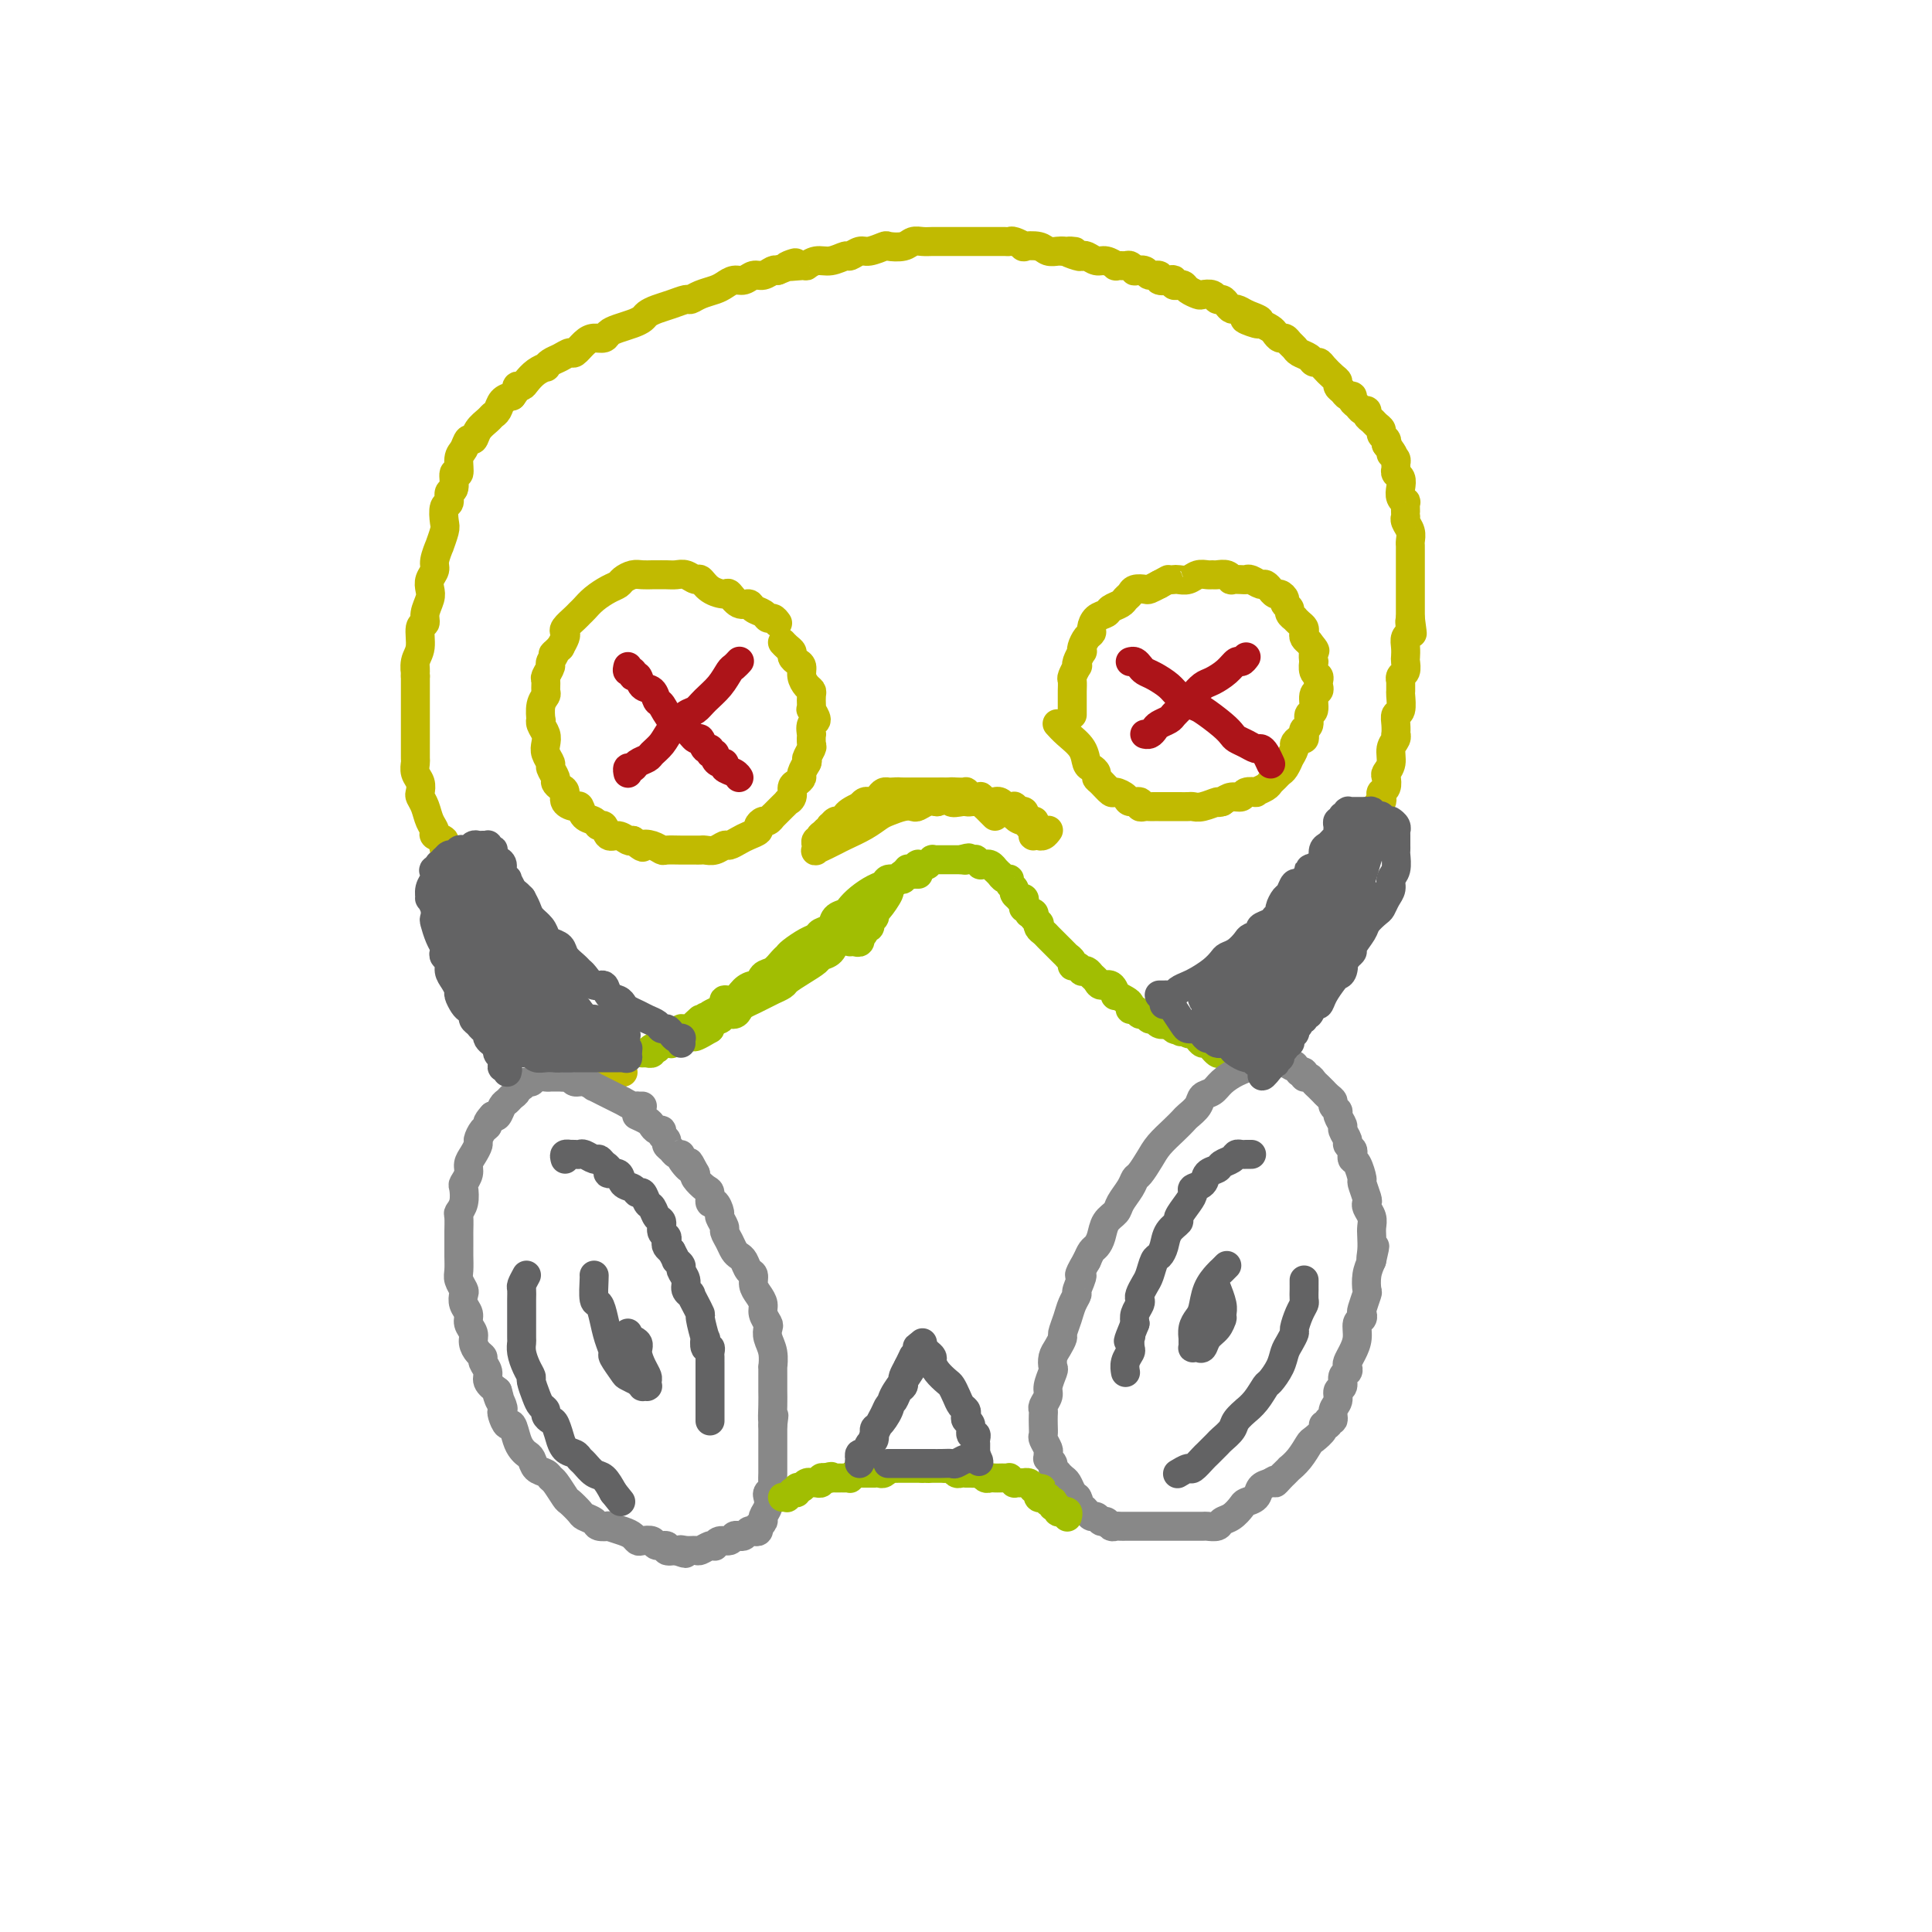 <svg viewBox='0 0 400 400' version='1.1' xmlns='http://www.w3.org/2000/svg' xmlns:xlink='http://www.w3.org/1999/xlink'><g fill='none' stroke='#C1BA01' stroke-width='6' stroke-linecap='round' stroke-linejoin='round'><path d='M129,222c-0.455,0.122 -0.911,0.244 -1,0c-0.089,-0.244 0.187,-0.854 0,-1c-0.187,-0.146 -0.839,0.172 -1,0c-0.161,-0.172 0.168,-0.834 0,-1c-0.168,-0.166 -0.833,0.163 -1,0c-0.167,-0.163 0.163,-0.817 0,-1c-0.163,-0.183 -0.821,0.104 -1,0c-0.179,-0.104 0.121,-0.601 0,-1c-0.121,-0.399 -0.662,-0.702 -1,-1c-0.338,-0.298 -0.471,-0.590 -1,-1c-0.529,-0.410 -1.452,-0.936 -2,-1c-0.548,-0.064 -0.720,0.334 -1,0c-0.280,-0.334 -0.667,-1.399 -1,-2c-0.333,-0.601 -0.613,-0.738 -1,-1c-0.387,-0.262 -0.882,-0.647 -1,-1c-0.118,-0.353 0.142,-0.672 0,-1c-0.142,-0.328 -0.684,-0.665 -1,-1c-0.316,-0.335 -0.404,-0.667 -1,-1c-0.596,-0.333 -1.699,-0.667 -2,-1c-0.301,-0.333 0.200,-0.667 0,-1c-0.200,-0.333 -1.100,-0.667 -2,-1'/><path d='M111,205c-2.963,-2.808 -1.371,-1.329 -1,-1c0.371,0.329 -0.479,-0.494 -1,-1c-0.521,-0.506 -0.713,-0.695 -1,-1c-0.287,-0.305 -0.668,-0.724 -1,-1c-0.332,-0.276 -0.614,-0.407 -1,-1c-0.386,-0.593 -0.877,-1.646 -1,-2c-0.123,-0.354 0.120,-0.007 0,0c-0.120,0.007 -0.605,-0.327 -1,-1c-0.395,-0.673 -0.701,-1.687 -1,-2c-0.299,-0.313 -0.592,0.075 -1,0c-0.408,-0.075 -0.933,-0.611 -1,-1c-0.067,-0.389 0.323,-0.630 0,-1c-0.323,-0.370 -1.358,-0.869 -2,-1c-0.642,-0.131 -0.890,0.105 -1,0c-0.110,-0.105 -0.081,-0.550 0,-1c0.081,-0.450 0.214,-0.904 0,-1c-0.214,-0.096 -0.775,0.168 -1,0c-0.225,-0.168 -0.113,-0.767 0,-1c0.113,-0.233 0.227,-0.100 0,0c-0.227,0.100 -0.797,0.166 -1,0c-0.203,-0.166 -0.040,-0.566 0,-1c0.040,-0.434 -0.042,-0.904 0,-1c0.042,-0.096 0.207,0.182 0,0c-0.207,-0.182 -0.788,-0.823 -1,-1c-0.212,-0.177 -0.056,0.111 0,0c0.056,-0.111 0.011,-0.622 0,-1c-0.011,-0.378 0.011,-0.623 0,-1c-0.011,-0.377 -0.054,-0.884 0,-1c0.054,-0.116 0.207,0.161 0,0c-0.207,-0.161 -0.773,-0.760 -1,-1c-0.227,-0.240 -0.113,-0.120 0,0'/><path d='M98,184c-0.416,0.007 -0.832,0.014 -1,0c-0.168,-0.014 -0.088,-0.049 0,0c0.088,0.049 0.183,0.184 0,0c-0.183,-0.184 -0.646,-0.686 -1,-1c-0.354,-0.314 -0.601,-0.441 -1,-1c-0.399,-0.559 -0.952,-1.550 -1,-2c-0.048,-0.450 0.408,-0.358 0,-1c-0.408,-0.642 -1.682,-2.019 -2,-3c-0.318,-0.981 0.318,-1.565 0,-2c-0.318,-0.435 -1.592,-0.722 -2,-1c-0.408,-0.278 0.048,-0.546 0,-1c-0.048,-0.454 -0.600,-1.094 -1,-2c-0.400,-0.906 -0.647,-2.076 -1,-3c-0.353,-0.924 -0.813,-1.600 -1,-2c-0.187,-0.400 -0.103,-0.525 0,-1c0.103,-0.475 0.224,-1.300 0,-2c-0.224,-0.700 -0.792,-1.275 -1,-2c-0.208,-0.725 -0.056,-1.599 0,-2c0.056,-0.401 0.015,-0.329 0,-1c-0.015,-0.671 -0.004,-2.083 0,-3c0.004,-0.917 0.001,-1.337 0,-2c-0.001,-0.663 -0.000,-1.570 0,-2c0.000,-0.430 0.000,-0.383 0,-1c-0.000,-0.617 -0.000,-1.897 0,-3c0.000,-1.103 0.000,-2.029 0,-3c-0.000,-0.971 -0.000,-1.985 0,-3'/><path d='M86,140c-0.137,-3.850 0.020,-1.475 0,-1c-0.020,0.475 -0.217,-0.949 0,-2c0.217,-1.051 0.846,-1.727 1,-3c0.154,-1.273 -0.169,-3.142 0,-4c0.169,-0.858 0.829,-0.705 1,-1c0.171,-0.295 -0.146,-1.038 0,-2c0.146,-0.962 0.756,-2.143 1,-3c0.244,-0.857 0.122,-1.390 0,-2c-0.122,-0.610 -0.244,-1.295 0,-2c0.244,-0.705 0.854,-1.428 1,-2c0.146,-0.572 -0.171,-0.991 0,-2c0.171,-1.009 0.829,-2.607 1,-3c0.171,-0.393 -0.146,0.418 0,0c0.146,-0.418 0.756,-2.067 1,-3c0.244,-0.933 0.122,-1.151 0,-2c-0.122,-0.849 -0.244,-2.331 0,-3c0.244,-0.669 0.854,-0.527 1,-1c0.146,-0.473 -0.172,-1.562 0,-2c0.172,-0.438 0.834,-0.224 1,-1c0.166,-0.776 -0.163,-2.542 0,-3c0.163,-0.458 0.817,0.390 1,0c0.183,-0.390 -0.107,-2.019 0,-3c0.107,-0.981 0.610,-1.313 1,-2c0.390,-0.687 0.668,-1.728 1,-2c0.332,-0.272 0.719,0.226 1,0c0.281,-0.226 0.456,-1.178 1,-2c0.544,-0.822 1.458,-1.516 2,-2c0.542,-0.484 0.712,-0.759 1,-1c0.288,-0.241 0.693,-0.450 1,-1c0.307,-0.550 0.516,-1.443 1,-2c0.484,-0.557 1.242,-0.779 2,-1'/><path d='M106,82c1.877,-2.473 1.071,-2.155 1,-2c-0.071,0.155 0.593,0.147 1,0c0.407,-0.147 0.556,-0.435 1,-1c0.444,-0.565 1.182,-1.408 2,-2c0.818,-0.592 1.715,-0.933 2,-1c0.285,-0.067 -0.041,0.142 0,0c0.041,-0.142 0.448,-0.633 1,-1c0.552,-0.367 1.250,-0.610 2,-1c0.750,-0.390 1.553,-0.927 2,-1c0.447,-0.073 0.539,0.317 1,0c0.461,-0.317 1.291,-1.342 2,-2c0.709,-0.658 1.296,-0.950 2,-1c0.704,-0.050 1.526,0.141 2,0c0.474,-0.141 0.598,-0.615 1,-1c0.402,-0.385 1.080,-0.681 2,-1c0.920,-0.319 2.083,-0.663 3,-1c0.917,-0.337 1.587,-0.669 2,-1c0.413,-0.331 0.568,-0.662 1,-1c0.432,-0.338 1.140,-0.682 2,-1c0.860,-0.318 1.872,-0.610 3,-1c1.128,-0.390 2.371,-0.878 3,-1c0.629,-0.122 0.644,0.121 1,0c0.356,-0.121 1.054,-0.606 2,-1c0.946,-0.394 2.140,-0.698 3,-1c0.860,-0.302 1.385,-0.602 2,-1c0.615,-0.398 1.320,-0.895 2,-1c0.680,-0.105 1.334,0.182 2,0c0.666,-0.182 1.343,-0.832 2,-1c0.657,-0.168 1.292,0.147 2,0c0.708,-0.147 1.488,-0.756 2,-1c0.512,-0.244 0.756,-0.122 1,0'/><path d='M161,56c6.469,-2.542 2.642,-1.398 2,-1c-0.642,0.398 1.902,0.050 3,0c1.098,-0.050 0.752,0.198 1,0c0.248,-0.198 1.092,-0.842 2,-1c0.908,-0.158 1.880,0.169 3,0c1.120,-0.169 2.388,-0.834 3,-1c0.612,-0.166 0.568,0.165 1,0c0.432,-0.165 1.341,-0.828 2,-1c0.659,-0.172 1.069,0.146 2,0c0.931,-0.146 2.385,-0.757 3,-1c0.615,-0.243 0.391,-0.118 1,0c0.609,0.118 2.050,0.228 3,0c0.950,-0.228 1.409,-0.793 2,-1c0.591,-0.207 1.314,-0.055 2,0c0.686,0.055 1.336,0.015 2,0c0.664,-0.015 1.343,-0.004 2,0c0.657,0.004 1.291,0.001 2,0c0.709,-0.001 1.492,-0.000 2,0c0.508,0.000 0.742,-0.000 1,0c0.258,0.000 0.542,0.000 1,0c0.458,-0.000 1.091,-0.001 2,0c0.909,0.001 2.094,0.004 3,0c0.906,-0.004 1.532,-0.015 2,0c0.468,0.015 0.776,0.056 1,0c0.224,-0.056 0.363,-0.207 1,0c0.637,0.207 1.771,0.774 2,1c0.229,0.226 -0.447,0.113 0,0c0.447,-0.113 2.017,-0.226 3,0c0.983,0.226 1.380,0.792 2,1c0.620,0.208 1.463,0.060 2,0c0.537,-0.060 0.769,-0.030 1,0'/><path d='M220,52c4.605,0.250 1.618,-0.125 1,0c-0.618,0.125 1.132,0.750 2,1c0.868,0.250 0.853,0.123 1,0c0.147,-0.123 0.454,-0.243 1,0c0.546,0.243 1.330,0.850 2,1c0.670,0.150 1.226,-0.157 2,0c0.774,0.157 1.767,0.778 2,1c0.233,0.222 -0.293,0.046 0,0c0.293,-0.046 1.406,0.039 2,0c0.594,-0.039 0.668,-0.203 1,0c0.332,0.203 0.920,0.771 1,1c0.080,0.229 -0.348,0.118 0,0c0.348,-0.118 1.473,-0.241 2,0c0.527,0.241 0.457,0.848 1,1c0.543,0.152 1.700,-0.152 2,0c0.300,0.152 -0.256,0.759 0,1c0.256,0.241 1.326,0.116 2,0c0.674,-0.116 0.953,-0.225 1,0c0.047,0.225 -0.138,0.782 0,1c0.138,0.218 0.599,0.097 1,0c0.401,-0.097 0.741,-0.171 1,0c0.259,0.171 0.436,0.586 1,1c0.564,0.414 1.513,0.828 2,1c0.487,0.172 0.512,0.101 1,0c0.488,-0.101 1.440,-0.233 2,0c0.560,0.233 0.727,0.832 1,1c0.273,0.168 0.653,-0.096 1,0c0.347,0.096 0.660,0.551 1,1c0.340,0.449 0.707,0.890 1,1c0.293,0.110 0.512,-0.111 1,0c0.488,0.111 1.244,0.556 2,1'/><path d='M258,65c5.766,2.173 1.180,1.107 0,1c-1.180,-0.107 1.046,0.746 2,1c0.954,0.254 0.637,-0.090 1,0c0.363,0.090 1.407,0.616 2,1c0.593,0.384 0.737,0.628 1,1c0.263,0.372 0.647,0.873 1,1c0.353,0.127 0.676,-0.121 1,0c0.324,0.121 0.650,0.611 1,1c0.350,0.389 0.724,0.678 1,1c0.276,0.322 0.454,0.677 1,1c0.546,0.323 1.459,0.615 2,1c0.541,0.385 0.709,0.863 1,1c0.291,0.137 0.704,-0.065 1,0c0.296,0.065 0.475,0.398 1,1c0.525,0.602 1.397,1.472 2,2c0.603,0.528 0.936,0.715 1,1c0.064,0.285 -0.141,0.668 0,1c0.141,0.332 0.629,0.614 1,1c0.371,0.386 0.624,0.878 1,1c0.376,0.122 0.875,-0.126 1,0c0.125,0.126 -0.125,0.625 0,1c0.125,0.375 0.625,0.625 1,1c0.375,0.375 0.625,0.874 1,1c0.375,0.126 0.875,-0.121 1,0c0.125,0.121 -0.125,0.610 0,1c0.125,0.390 0.626,0.682 1,1c0.374,0.318 0.622,0.663 1,1c0.378,0.337 0.885,0.668 1,1c0.115,0.332 -0.161,0.666 0,1c0.161,0.334 0.760,0.667 1,1c0.240,0.333 0.120,0.667 0,1'/><path d='M287,92c2.254,2.941 1.389,2.294 1,2c-0.389,-0.294 -0.301,-0.233 0,0c0.301,0.233 0.816,0.639 1,1c0.184,0.361 0.035,0.677 0,1c-0.035,0.323 0.042,0.653 0,1c-0.042,0.347 -0.204,0.710 0,1c0.204,0.290 0.773,0.507 1,1c0.227,0.493 0.114,1.263 0,2c-0.114,0.737 -0.227,1.441 0,2c0.227,0.559 0.793,0.972 1,1c0.207,0.028 0.054,-0.330 0,0c-0.054,0.330 -0.011,1.348 0,2c0.011,0.652 -0.011,0.938 0,1c0.011,0.062 0.056,-0.099 0,0c-0.056,0.099 -0.211,0.459 0,1c0.211,0.541 0.789,1.262 1,2c0.211,0.738 0.057,1.494 0,2c-0.057,0.506 -0.015,0.762 0,1c0.015,0.238 0.004,0.459 0,1c-0.004,0.541 -0.001,1.402 0,2c0.001,0.598 0.000,0.934 0,1c-0.000,0.066 -0.000,-0.136 0,0c0.000,0.136 0.000,0.612 0,1c-0.000,0.388 -0.000,0.689 0,1c0.000,0.311 0.000,0.633 0,1c-0.000,0.367 -0.000,0.781 0,1c0.000,0.219 0.000,0.244 0,1c-0.000,0.756 -0.000,2.244 0,3c0.000,0.756 0.000,0.780 0,1c-0.000,0.220 -0.000,0.634 0,1c0.000,0.366 0.000,0.683 0,1'/><path d='M292,128c0.778,5.749 0.222,2.120 0,1c-0.222,-1.120 -0.112,0.267 0,1c0.112,0.733 0.226,0.811 0,1c-0.226,0.189 -0.792,0.488 -1,1c-0.208,0.512 -0.060,1.236 0,2c0.060,0.764 0.030,1.568 0,2c-0.030,0.432 -0.061,0.492 0,1c0.061,0.508 0.212,1.464 0,2c-0.212,0.536 -0.789,0.652 -1,1c-0.211,0.348 -0.055,0.927 0,1c0.055,0.073 0.011,-0.360 0,0c-0.011,0.360 0.011,1.514 0,2c-0.011,0.486 -0.055,0.306 0,1c0.055,0.694 0.211,2.262 0,3c-0.211,0.738 -0.787,0.645 -1,1c-0.213,0.355 -0.061,1.158 0,2c0.061,0.842 0.031,1.724 0,2c-0.031,0.276 -0.065,-0.052 0,0c0.065,0.052 0.227,0.485 0,1c-0.227,0.515 -0.845,1.111 -1,2c-0.155,0.889 0.151,2.069 0,3c-0.151,0.931 -0.759,1.611 -1,2c-0.241,0.389 -0.116,0.486 0,1c0.116,0.514 0.223,1.445 0,2c-0.223,0.555 -0.777,0.732 -1,1c-0.223,0.268 -0.115,0.625 0,1c0.115,0.375 0.238,0.769 0,1c-0.238,0.231 -0.837,0.299 -1,1c-0.163,0.701 0.110,2.035 0,3c-0.110,0.965 -0.603,1.561 -1,2c-0.397,0.439 -0.699,0.719 -1,1'/><path d='M283,173c-1.327,7.063 -0.144,2.222 0,1c0.144,-1.222 -0.750,1.177 -1,2c-0.250,0.823 0.144,0.070 0,0c-0.144,-0.070 -0.827,0.544 -1,1c-0.173,0.456 0.165,0.756 0,1c-0.165,0.244 -0.833,0.433 -1,1c-0.167,0.567 0.166,1.514 0,2c-0.166,0.486 -0.833,0.512 -1,1c-0.167,0.488 0.165,1.436 0,2c-0.165,0.564 -0.828,0.742 -1,1c-0.172,0.258 0.147,0.595 0,1c-0.147,0.405 -0.760,0.878 -1,1c-0.240,0.122 -0.107,-0.108 0,0c0.107,0.108 0.188,0.552 0,1c-0.188,0.448 -0.647,0.898 -1,1c-0.353,0.102 -0.602,-0.146 -1,0c-0.398,0.146 -0.947,0.686 -1,1c-0.053,0.314 0.389,0.402 0,1c-0.389,0.598 -1.611,1.705 -2,2c-0.389,0.295 0.054,-0.223 0,0c-0.054,0.223 -0.607,1.187 -1,2c-0.393,0.813 -0.627,1.475 -1,2c-0.373,0.525 -0.883,0.911 -1,1c-0.117,0.089 0.161,-0.121 0,0c-0.161,0.121 -0.761,0.572 -1,1c-0.239,0.428 -0.116,0.832 0,1c0.116,0.168 0.224,0.100 0,0c-0.224,-0.100 -0.782,-0.233 -1,0c-0.218,0.233 -0.097,0.832 0,1c0.097,0.168 0.171,-0.095 0,0c-0.171,0.095 -0.585,0.547 -1,1'/><path d='M266,202c-2.791,4.665 -1.269,1.827 -1,1c0.269,-0.827 -0.716,0.356 -1,1c-0.284,0.644 0.131,0.750 0,1c-0.131,0.250 -0.810,0.645 -1,1c-0.190,0.355 0.108,0.670 0,1c-0.108,0.330 -0.621,0.676 -1,1c-0.379,0.324 -0.622,0.626 -1,1c-0.378,0.374 -0.890,0.818 -1,1c-0.110,0.182 0.181,0.100 0,0c-0.181,-0.100 -0.833,-0.219 -1,0c-0.167,0.219 0.153,0.777 0,1c-0.153,0.223 -0.777,0.111 -1,0c-0.223,-0.111 -0.045,-0.222 0,0c0.045,0.222 -0.045,0.778 0,1c0.045,0.222 0.223,0.111 0,0c-0.223,-0.111 -0.848,-0.222 -1,0c-0.152,0.222 0.169,0.776 0,1c-0.169,0.224 -0.829,0.117 -1,0c-0.171,-0.117 0.147,-0.242 0,0c-0.147,0.242 -0.758,0.853 -1,1c-0.242,0.147 -0.117,-0.171 0,0c0.117,0.171 0.224,0.831 0,1c-0.224,0.169 -0.778,-0.152 -1,0c-0.222,0.152 -0.111,0.776 0,1c0.111,0.224 0.222,0.046 0,0c-0.222,-0.046 -0.778,0.040 -1,0c-0.222,-0.040 -0.111,-0.207 0,0c0.111,0.207 0.222,0.786 0,1c-0.222,0.214 -0.778,0.061 -1,0c-0.222,-0.061 -0.111,-0.031 0,0'/></g>
<g fill='none' stroke='#A1BE02' stroke-width='6' stroke-linecap='round' stroke-linejoin='round'><path d='M176,195c0.312,-0.032 0.623,-0.064 1,0c0.377,0.064 0.819,0.224 1,0c0.181,-0.224 0.100,-0.831 0,-1c-0.100,-0.169 -0.219,0.099 0,0c0.219,-0.099 0.777,-0.565 1,-1c0.223,-0.435 0.111,-0.839 0,-1c-0.111,-0.161 -0.222,-0.081 0,0c0.222,0.081 0.777,0.161 1,0c0.223,-0.161 0.112,-0.564 0,-1c-0.112,-0.436 -0.227,-0.904 0,-1c0.227,-0.096 0.797,0.180 1,0c0.203,-0.180 0.041,-0.818 0,-1c-0.041,-0.182 0.041,0.091 0,0c-0.041,-0.091 -0.203,-0.545 0,-1c0.203,-0.455 0.773,-0.910 1,-1c0.227,-0.090 0.112,0.187 0,0c-0.112,-0.187 -0.223,-0.838 0,-1c0.223,-0.162 0.778,0.164 1,0c0.222,-0.164 0.111,-0.817 0,-1c-0.111,-0.183 -0.222,0.105 0,0c0.222,-0.105 0.778,-0.601 1,-1c0.222,-0.399 0.111,-0.699 0,-1'/><path d='M184,183c1.174,-1.872 0.108,-0.553 0,0c-0.108,0.553 0.742,0.341 1,0c0.258,-0.341 -0.075,-0.810 0,-1c0.075,-0.190 0.560,-0.103 1,0c0.440,0.103 0.836,0.220 1,0c0.164,-0.220 0.096,-0.777 0,-1c-0.096,-0.223 -0.219,-0.111 0,0c0.219,0.111 0.780,0.222 1,0c0.220,-0.222 0.097,-0.778 0,-1c-0.097,-0.222 -0.169,-0.112 0,0c0.169,0.112 0.580,0.226 1,0c0.420,-0.226 0.849,-0.793 1,-1c0.151,-0.207 0.025,-0.055 0,0c-0.025,0.055 0.050,0.015 0,0c-0.050,-0.015 -0.225,-0.003 0,0c0.225,0.003 0.849,-0.003 1,0c0.151,0.003 -0.171,0.015 0,0c0.171,-0.015 0.833,-0.057 1,0c0.167,0.057 -0.163,0.211 0,0c0.163,-0.211 0.817,-0.789 1,-1c0.183,-0.211 -0.105,-0.057 0,0c0.105,0.057 0.603,0.015 1,0c0.397,-0.015 0.694,-0.004 1,0c0.306,0.004 0.621,0.001 1,0c0.379,-0.001 0.823,-0.000 1,0c0.177,0.000 0.086,0.000 0,0c-0.086,-0.000 -0.167,-0.000 0,0c0.167,0.000 0.584,0.000 1,0c0.416,-0.000 0.833,-0.000 1,0c0.167,0.000 0.083,0.000 0,0'/><path d='M199,178c2.542,-0.774 1.398,-0.207 1,0c-0.398,0.207 -0.050,0.056 0,0c0.050,-0.056 -0.198,-0.016 0,0c0.198,0.016 0.842,0.008 1,0c0.158,-0.008 -0.169,-0.016 0,0c0.169,0.016 0.834,0.057 1,0c0.166,-0.057 -0.166,-0.211 0,0c0.166,0.211 0.832,0.788 1,1c0.168,0.212 -0.161,0.061 0,0c0.161,-0.061 0.813,-0.032 1,0c0.187,0.032 -0.089,0.065 0,0c0.089,-0.065 0.545,-0.229 1,0c0.455,0.229 0.909,0.850 1,1c0.091,0.150 -0.182,-0.171 0,0c0.182,0.171 0.818,0.833 1,1c0.182,0.167 -0.091,-0.163 0,0c0.091,0.163 0.545,0.817 1,1c0.455,0.183 0.911,-0.105 1,0c0.089,0.105 -0.187,0.603 0,1c0.187,0.397 0.839,0.694 1,1c0.161,0.306 -0.167,0.621 0,1c0.167,0.379 0.830,0.824 1,1c0.170,0.176 -0.152,0.085 0,0c0.152,-0.085 0.777,-0.163 1,0c0.223,0.163 0.045,0.566 0,1c-0.045,0.434 0.044,0.900 0,1c-0.044,0.100 -0.222,-0.167 0,0c0.222,0.167 0.843,0.766 1,1c0.157,0.234 -0.150,0.101 0,0c0.150,-0.101 0.757,-0.172 1,0c0.243,0.172 0.121,0.586 0,1'/><path d='M214,190c1.632,1.880 1.211,1.081 1,1c-0.211,-0.081 -0.211,0.556 0,1c0.211,0.444 0.634,0.696 1,1c0.366,0.304 0.677,0.660 1,1c0.323,0.340 0.660,0.665 1,1c0.340,0.335 0.684,0.681 1,1c0.316,0.319 0.606,0.611 1,1c0.394,0.389 0.893,0.874 1,1c0.107,0.126 -0.178,-0.106 0,0c0.178,0.106 0.817,0.550 1,1c0.183,0.450 -0.092,0.904 0,1c0.092,0.096 0.549,-0.167 1,0c0.451,0.167 0.895,0.765 1,1c0.105,0.235 -0.127,0.106 0,0c0.127,-0.106 0.615,-0.188 1,0c0.385,0.188 0.668,0.647 1,1c0.332,0.353 0.714,0.602 1,1c0.286,0.398 0.475,0.947 1,1c0.525,0.053 1.384,-0.389 2,0c0.616,0.389 0.987,1.611 1,2c0.013,0.389 -0.333,-0.055 0,0c0.333,0.055 1.346,0.607 2,1c0.654,0.393 0.949,0.626 1,1c0.051,0.374 -0.141,0.889 0,1c0.141,0.111 0.615,-0.181 1,0c0.385,0.181 0.680,0.837 1,1c0.320,0.163 0.666,-0.166 1,0c0.334,0.166 0.657,0.828 1,1c0.343,0.172 0.708,-0.146 1,0c0.292,0.146 0.512,0.756 1,1c0.488,0.244 1.244,0.122 2,0'/><path d='M242,212c4.575,3.343 2.013,0.700 1,0c-1.013,-0.700 -0.478,0.543 0,1c0.478,0.457 0.898,0.126 1,0c0.102,-0.126 -0.114,-0.049 0,0c0.114,0.049 0.556,0.070 1,0c0.444,-0.070 0.889,-0.230 1,0c0.111,0.230 -0.110,0.851 0,1c0.110,0.149 0.553,-0.172 1,0c0.447,0.172 0.897,0.839 1,1c0.103,0.161 -0.141,-0.182 0,0c0.141,0.182 0.669,0.890 1,1c0.331,0.110 0.467,-0.377 1,0c0.533,0.377 1.462,1.616 2,2c0.538,0.384 0.683,-0.089 1,0c0.317,0.089 0.805,0.740 1,1c0.195,0.260 0.098,0.130 0,0'/><path d='M185,183c-0.479,0.399 -0.958,0.797 -1,1c-0.042,0.203 0.352,0.210 0,1c-0.352,0.790 -1.450,2.363 -2,3c-0.550,0.637 -0.553,0.337 -1,1c-0.447,0.663 -1.337,2.290 -2,3c-0.663,0.710 -1.099,0.505 -2,1c-0.901,0.495 -2.267,1.690 -3,2c-0.733,0.310 -0.832,-0.265 -1,0c-0.168,0.265 -0.406,1.370 -1,2c-0.594,0.630 -1.544,0.784 -2,1c-0.456,0.216 -0.417,0.493 -1,1c-0.583,0.507 -1.787,1.245 -3,2c-1.213,0.755 -2.436,1.526 -3,2c-0.564,0.474 -0.468,0.652 -1,1c-0.532,0.348 -1.690,0.867 -2,1c-0.310,0.133 0.229,-0.119 0,0c-0.229,0.119 -1.226,0.610 -2,1c-0.774,0.390 -1.324,0.678 -2,1c-0.676,0.322 -1.478,0.679 -2,1c-0.522,0.321 -0.765,0.607 -1,1c-0.235,0.393 -0.463,0.893 -1,1c-0.537,0.107 -1.384,-0.178 -2,0c-0.616,0.178 -1.000,0.821 -1,1c0.000,0.179 0.385,-0.106 0,0c-0.385,0.106 -1.538,0.602 -2,1c-0.462,0.398 -0.231,0.699 0,1'/><path d='M147,213c-5.416,3.266 -2.957,0.932 -2,0c0.957,-0.932 0.410,-0.460 0,0c-0.410,0.460 -0.684,0.908 -1,1c-0.316,0.092 -0.676,-0.173 -1,0c-0.324,0.173 -0.613,0.782 -1,1c-0.387,0.218 -0.874,0.044 -1,0c-0.126,-0.044 0.107,0.041 0,0c-0.107,-0.041 -0.553,-0.208 -1,0c-0.447,0.208 -0.894,0.792 -1,1c-0.106,0.208 0.130,0.042 0,0c-0.130,-0.042 -0.627,0.040 -1,0c-0.373,-0.040 -0.621,-0.203 -1,0c-0.379,0.203 -0.890,0.772 -1,1c-0.110,0.228 0.182,0.114 0,0c-0.182,-0.114 -0.837,-0.227 -1,0c-0.163,0.227 0.167,0.793 0,1c-0.167,0.207 -0.829,0.056 -1,0c-0.171,-0.056 0.150,-0.015 0,0c-0.150,0.015 -0.771,0.004 -1,0c-0.229,-0.004 -0.065,-0.001 0,0c0.065,0.001 0.033,0.001 0,0'/><path d='M190,181c0.128,0.002 0.257,0.005 0,0c-0.257,-0.005 -0.899,-0.016 -1,0c-0.101,0.016 0.338,0.060 0,0c-0.338,-0.060 -1.455,-0.224 -2,0c-0.545,0.224 -0.520,0.836 -1,1c-0.480,0.164 -1.467,-0.121 -2,0c-0.533,0.121 -0.614,0.649 -1,1c-0.386,0.351 -1.077,0.527 -2,1c-0.923,0.473 -2.077,1.244 -3,2c-0.923,0.756 -1.613,1.498 -2,2c-0.387,0.502 -0.470,0.765 -1,1c-0.530,0.235 -1.506,0.443 -2,1c-0.494,0.557 -0.507,1.462 -1,2c-0.493,0.538 -1.466,0.708 -2,1c-0.534,0.292 -0.629,0.707 -1,1c-0.371,0.293 -1.019,0.464 -2,1c-0.981,0.536 -2.294,1.438 -3,2c-0.706,0.562 -0.805,0.785 -1,1c-0.195,0.215 -0.485,0.421 -1,1c-0.515,0.579 -1.254,1.530 -2,2c-0.746,0.470 -1.498,0.459 -2,1c-0.502,0.541 -0.755,1.633 -1,2c-0.245,0.367 -0.482,0.010 -1,0c-0.518,-0.010 -1.318,0.326 -2,1c-0.682,0.674 -1.247,1.686 -2,2c-0.753,0.314 -1.693,-0.071 -2,0c-0.307,0.071 0.021,0.596 0,1c-0.021,0.404 -0.390,0.686 -1,1c-0.610,0.314 -1.460,0.661 -2,1c-0.540,0.339 -0.770,0.669 -1,1'/><path d='M146,211c-5.144,3.824 -2.003,0.884 -1,0c1.003,-0.884 -0.130,0.289 -1,1c-0.870,0.711 -1.475,0.960 -2,1c-0.525,0.040 -0.968,-0.129 -1,0c-0.032,0.129 0.347,0.555 0,1c-0.347,0.445 -1.421,0.908 -2,1c-0.579,0.092 -0.663,-0.185 -1,0c-0.337,0.185 -0.927,0.834 -1,1c-0.073,0.166 0.372,-0.151 0,0c-0.372,0.151 -1.562,0.772 -2,1c-0.438,0.228 -0.125,0.065 0,0c0.125,-0.065 0.063,-0.033 0,0'/></g>
<g fill='none' stroke='#888888' stroke-width='6' stroke-linecap='round' stroke-linejoin='round'><path d='M133,229c-0.436,0.009 -0.872,0.017 -1,0c-0.128,-0.017 0.051,-0.060 0,0c-0.051,0.060 -0.331,0.224 -1,0c-0.669,-0.224 -1.728,-0.835 -2,-1c-0.272,-0.165 0.244,0.114 0,0c-0.244,-0.114 -1.248,-0.623 -2,-1c-0.752,-0.377 -1.252,-0.622 -2,-1c-0.748,-0.378 -1.744,-0.890 -2,-1c-0.256,-0.110 0.230,0.181 0,0c-0.230,-0.181 -1.175,-0.833 -2,-1c-0.825,-0.167 -1.530,0.151 -2,0c-0.470,-0.151 -0.703,-0.773 -1,-1c-0.297,-0.227 -0.656,-0.061 -1,0c-0.344,0.061 -0.673,0.015 -1,0c-0.327,-0.015 -0.651,-0.000 -1,0c-0.349,0.000 -0.724,-0.015 -1,0c-0.276,0.015 -0.455,0.061 -1,0c-0.545,-0.061 -1.456,-0.227 -2,0c-0.544,0.227 -0.719,0.849 -1,1c-0.281,0.151 -0.667,-0.167 -1,0c-0.333,0.167 -0.614,0.819 -1,1c-0.386,0.181 -0.877,-0.107 -1,0c-0.123,0.107 0.122,0.611 0,1c-0.122,0.389 -0.610,0.665 -1,1c-0.390,0.335 -0.682,0.729 -1,1c-0.318,0.271 -0.663,0.419 -1,1c-0.337,0.581 -0.668,1.595 -1,2c-0.332,0.405 -0.666,0.203 -1,0'/><path d='M102,231c-1.575,1.660 -1.013,1.810 -1,2c0.013,0.190 -0.522,0.421 -1,1c-0.478,0.579 -0.898,1.506 -1,2c-0.102,0.494 0.112,0.556 0,1c-0.112,0.444 -0.552,1.269 -1,2c-0.448,0.731 -0.904,1.368 -1,2c-0.096,0.632 0.167,1.259 0,2c-0.167,0.741 -0.763,1.597 -1,2c-0.237,0.403 -0.116,0.353 0,1c0.116,0.647 0.227,1.990 0,3c-0.227,1.010 -0.793,1.689 -1,2c-0.207,0.311 -0.056,0.256 0,1c0.056,0.744 0.015,2.286 0,3c-0.015,0.714 -0.005,0.600 0,1c0.005,0.400 0.005,1.316 0,2c-0.005,0.684 -0.015,1.138 0,2c0.015,0.862 0.056,2.132 0,3c-0.056,0.868 -0.207,1.335 0,2c0.207,0.665 0.772,1.529 1,2c0.228,0.471 0.118,0.549 0,1c-0.118,0.451 -0.242,1.275 0,2c0.242,0.725 0.852,1.350 1,2c0.148,0.650 -0.167,1.326 0,2c0.167,0.674 0.814,1.346 1,2c0.186,0.654 -0.090,1.292 0,2c0.090,0.708 0.544,1.488 1,2c0.456,0.512 0.912,0.756 1,1c0.088,0.244 -0.193,0.488 0,1c0.193,0.512 0.860,1.292 1,2c0.140,0.708 -0.246,1.345 0,2c0.246,0.655 1.123,1.327 2,2'/><path d='M103,288c1.178,3.987 0.122,1.455 0,1c-0.122,-0.455 0.688,1.168 1,2c0.312,0.832 0.125,0.874 0,1c-0.125,0.126 -0.188,0.338 0,1c0.188,0.662 0.628,1.774 1,2c0.372,0.226 0.677,-0.435 1,0c0.323,0.435 0.663,1.966 1,3c0.337,1.034 0.671,1.572 1,2c0.329,0.428 0.652,0.745 1,1c0.348,0.255 0.722,0.447 1,1c0.278,0.553 0.460,1.465 1,2c0.540,0.535 1.439,0.691 2,1c0.561,0.309 0.784,0.769 1,1c0.216,0.231 0.424,0.233 1,1c0.576,0.767 1.521,2.299 2,3c0.479,0.701 0.494,0.570 1,1c0.506,0.430 1.503,1.422 2,2c0.497,0.578 0.495,0.743 1,1c0.505,0.257 1.518,0.608 2,1c0.482,0.392 0.433,0.826 1,1c0.567,0.174 1.749,0.089 2,0c0.251,-0.089 -0.428,-0.181 0,0c0.428,0.181 1.964,0.636 3,1c1.036,0.364 1.572,0.637 2,1c0.428,0.363 0.750,0.814 1,1c0.250,0.186 0.430,0.106 1,0c0.570,-0.106 1.531,-0.238 2,0c0.469,0.238 0.445,0.847 1,1c0.555,0.153 1.688,-0.151 2,0c0.312,0.151 -0.197,0.757 0,1c0.197,0.243 1.098,0.121 2,0'/><path d='M140,321c3.290,1.236 1.515,0.328 1,0c-0.515,-0.328 0.230,-0.074 1,0c0.770,0.074 1.565,-0.032 2,0c0.435,0.032 0.511,0.201 1,0c0.489,-0.201 1.392,-0.771 2,-1c0.608,-0.229 0.922,-0.118 1,0c0.078,0.118 -0.081,0.242 0,0c0.081,-0.242 0.403,-0.848 1,-1c0.597,-0.152 1.469,0.152 2,0c0.531,-0.152 0.719,-0.759 1,-1c0.281,-0.241 0.653,-0.116 1,0c0.347,0.116 0.668,0.223 1,0c0.332,-0.223 0.676,-0.777 1,-1c0.324,-0.223 0.627,-0.116 1,0c0.373,0.116 0.817,0.239 1,0c0.183,-0.239 0.105,-0.840 0,-1c-0.105,-0.160 -0.238,0.122 0,0c0.238,-0.122 0.847,-0.648 1,-1c0.153,-0.352 -0.151,-0.528 0,-1c0.151,-0.472 0.759,-1.239 1,-2c0.241,-0.761 0.117,-1.517 0,-2c-0.117,-0.483 -0.228,-0.692 0,-1c0.228,-0.308 0.793,-0.714 1,-1c0.207,-0.286 0.055,-0.450 0,-1c-0.055,-0.550 -0.015,-1.485 0,-2c0.015,-0.515 0.004,-0.610 0,-1c-0.004,-0.390 -0.001,-1.074 0,-2c0.001,-0.926 0.000,-2.094 0,-3c-0.000,-0.906 -0.000,-1.552 0,-2c0.000,-0.448 0.000,-0.700 0,-1c-0.000,-0.300 -0.000,-0.650 0,-1'/><path d='M160,295c0.464,-3.488 0.124,-1.209 0,-1c-0.124,0.209 -0.033,-1.651 0,-3c0.033,-1.349 0.009,-2.187 0,-3c-0.009,-0.813 -0.001,-1.600 0,-2c0.001,-0.400 -0.003,-0.414 0,-1c0.003,-0.586 0.015,-1.743 0,-2c-0.015,-0.257 -0.055,0.388 0,0c0.055,-0.388 0.207,-1.809 0,-3c-0.207,-1.191 -0.773,-2.153 -1,-3c-0.227,-0.847 -0.116,-1.578 0,-2c0.116,-0.422 0.237,-0.535 0,-1c-0.237,-0.465 -0.833,-1.280 -1,-2c-0.167,-0.720 0.096,-1.344 0,-2c-0.096,-0.656 -0.551,-1.345 -1,-2c-0.449,-0.655 -0.894,-1.275 -1,-2c-0.106,-0.725 0.126,-1.556 0,-2c-0.126,-0.444 -0.611,-0.503 -1,-1c-0.389,-0.497 -0.683,-1.433 -1,-2c-0.317,-0.567 -0.658,-0.767 -1,-1c-0.342,-0.233 -0.684,-0.500 -1,-1c-0.316,-0.500 -0.606,-1.232 -1,-2c-0.394,-0.768 -0.893,-1.573 -1,-2c-0.107,-0.427 0.178,-0.477 0,-1c-0.178,-0.523 -0.818,-1.520 -1,-2c-0.182,-0.480 0.093,-0.442 0,-1c-0.093,-0.558 -0.554,-1.711 -1,-2c-0.446,-0.289 -0.876,0.287 -1,0c-0.124,-0.287 0.060,-1.438 0,-2c-0.060,-0.562 -0.362,-0.536 -1,-1c-0.638,-0.464 -1.611,-1.418 -2,-2c-0.389,-0.582 -0.195,-0.791 0,-1'/><path d='M144,243c-2.267,-4.299 -0.936,-1.547 -1,-1c-0.064,0.547 -1.524,-1.110 -2,-2c-0.476,-0.890 0.031,-1.012 0,-1c-0.031,0.012 -0.601,0.158 -1,0c-0.399,-0.158 -0.628,-0.621 -1,-1c-0.372,-0.379 -0.887,-0.675 -1,-1c-0.113,-0.325 0.177,-0.679 0,-1c-0.177,-0.321 -0.820,-0.611 -1,-1c-0.180,-0.389 0.102,-0.879 0,-1c-0.102,-0.121 -0.588,0.125 -1,0c-0.412,-0.125 -0.750,-0.621 -1,-1c-0.250,-0.379 -0.414,-0.640 -1,-1c-0.586,-0.360 -1.596,-0.817 -2,-1c-0.404,-0.183 -0.202,-0.091 0,0'/><path d='M264,218c-0.441,0.032 -0.883,0.064 -1,0c-0.117,-0.064 0.089,-0.224 0,0c-0.089,0.224 -0.474,0.833 -1,1c-0.526,0.167 -1.194,-0.107 -2,0c-0.806,0.107 -1.748,0.596 -2,1c-0.252,0.404 0.188,0.723 0,1c-0.188,0.277 -1.005,0.511 -2,1c-0.995,0.489 -2.168,1.234 -3,2c-0.832,0.766 -1.321,1.552 -2,2c-0.679,0.448 -1.546,0.556 -2,1c-0.454,0.444 -0.496,1.224 -1,2c-0.504,0.776 -1.472,1.547 -2,2c-0.528,0.453 -0.617,0.587 -1,1c-0.383,0.413 -1.058,1.104 -2,2c-0.942,0.896 -2.149,1.996 -3,3c-0.851,1.004 -1.345,1.911 -2,3c-0.655,1.089 -1.470,2.361 -2,3c-0.530,0.639 -0.776,0.646 -1,1c-0.224,0.354 -0.427,1.057 -1,2c-0.573,0.943 -1.515,2.126 -2,3c-0.485,0.874 -0.511,1.438 -1,2c-0.489,0.562 -1.440,1.123 -2,2c-0.560,0.877 -0.727,2.070 -1,3c-0.273,0.930 -0.650,1.597 -1,2c-0.350,0.403 -0.671,0.544 -1,1c-0.329,0.456 -0.664,1.228 -1,2'/><path d='M225,261c-2.483,4.220 -1.190,2.771 -1,3c0.190,0.229 -0.724,2.135 -1,3c-0.276,0.865 0.084,0.689 0,1c-0.084,0.311 -0.614,1.109 -1,2c-0.386,0.891 -0.629,1.877 -1,3c-0.371,1.123 -0.870,2.385 -1,3c-0.130,0.615 0.110,0.583 0,1c-0.110,0.417 -0.569,1.284 -1,2c-0.431,0.716 -0.832,1.280 -1,2c-0.168,0.720 -0.101,1.597 0,2c0.101,0.403 0.237,0.332 0,1c-0.237,0.668 -0.848,2.076 -1,3c-0.152,0.924 0.155,1.363 0,2c-0.155,0.637 -0.773,1.470 -1,2c-0.227,0.530 -0.062,0.757 0,1c0.062,0.243 0.020,0.503 0,1c-0.020,0.497 -0.020,1.232 0,2c0.020,0.768 0.058,1.569 0,2c-0.058,0.431 -0.213,0.493 0,1c0.213,0.507 0.793,1.459 1,2c0.207,0.541 0.040,0.669 0,1c-0.040,0.331 0.046,0.863 0,1c-0.046,0.137 -0.223,-0.122 0,0c0.223,0.122 0.847,0.624 1,1c0.153,0.376 -0.166,0.624 0,1c0.166,0.376 0.818,0.878 1,1c0.182,0.122 -0.106,-0.136 0,0c0.106,0.136 0.606,0.665 1,1c0.394,0.335 0.683,0.475 1,1c0.317,0.525 0.662,1.436 1,2c0.338,0.564 0.669,0.782 1,1'/><path d='M223,310c0.726,1.106 0.040,0.870 0,1c-0.040,0.130 0.567,0.627 1,1c0.433,0.373 0.693,0.621 1,1c0.307,0.379 0.659,0.890 1,1c0.341,0.110 0.669,-0.181 1,0c0.331,0.181 0.666,0.833 1,1c0.334,0.167 0.667,-0.151 1,0c0.333,0.151 0.665,0.773 1,1c0.335,0.227 0.671,0.061 1,0c0.329,-0.061 0.649,-0.016 1,0c0.351,0.016 0.733,0.004 1,0c0.267,-0.004 0.420,-0.001 1,0c0.580,0.001 1.588,0.000 2,0c0.412,-0.000 0.229,-0.000 1,0c0.771,0.000 2.497,0.000 3,0c0.503,-0.000 -0.215,-0.000 0,0c0.215,0.000 1.365,-0.000 2,0c0.635,0.000 0.755,0.000 1,0c0.245,-0.000 0.614,-0.000 1,0c0.386,0.000 0.790,0.001 1,0c0.210,-0.001 0.227,-0.003 1,0c0.773,0.003 2.304,0.013 3,0c0.696,-0.013 0.558,-0.049 1,0c0.442,0.049 1.465,0.182 2,0c0.535,-0.182 0.581,-0.678 1,-1c0.419,-0.322 1.211,-0.471 2,-1c0.789,-0.529 1.576,-1.437 2,-2c0.424,-0.563 0.485,-0.780 1,-1c0.515,-0.220 1.485,-0.444 2,-1c0.515,-0.556 0.576,-1.445 1,-2c0.424,-0.555 1.212,-0.778 2,-1'/><path d='M263,307c1.879,-1.343 1.076,-0.201 1,0c-0.076,0.201 0.574,-0.539 1,-1c0.426,-0.461 0.629,-0.642 1,-1c0.371,-0.358 0.910,-0.893 1,-1c0.090,-0.107 -0.269,0.214 0,0c0.269,-0.214 1.167,-0.961 2,-2c0.833,-1.039 1.600,-2.368 2,-3c0.400,-0.632 0.432,-0.566 1,-1c0.568,-0.434 1.673,-1.369 2,-2c0.327,-0.631 -0.124,-0.960 0,-1c0.124,-0.040 0.822,0.208 1,0c0.178,-0.208 -0.164,-0.872 0,-1c0.164,-0.128 0.832,0.279 1,0c0.168,-0.279 -0.166,-1.244 0,-2c0.166,-0.756 0.833,-1.302 1,-2c0.167,-0.698 -0.165,-1.549 0,-2c0.165,-0.451 0.828,-0.501 1,-1c0.172,-0.499 -0.147,-1.445 0,-2c0.147,-0.555 0.762,-0.717 1,-1c0.238,-0.283 0.101,-0.685 0,-1c-0.101,-0.315 -0.167,-0.542 0,-1c0.167,-0.458 0.567,-1.145 1,-2c0.433,-0.855 0.900,-1.876 1,-3c0.100,-1.124 -0.166,-2.351 0,-3c0.166,-0.649 0.763,-0.722 1,-1c0.237,-0.278 0.115,-0.763 0,-1c-0.115,-0.237 -0.224,-0.226 0,-1c0.224,-0.774 0.782,-2.331 1,-3c0.218,-0.669 0.097,-0.449 0,-1c-0.097,-0.551 -0.171,-1.872 0,-3c0.171,-1.128 0.585,-2.064 1,-3'/><path d='M284,261c1.238,-5.313 0.333,-2.095 0,-1c-0.333,1.095 -0.093,0.066 0,-1c0.093,-1.066 0.039,-2.170 0,-3c-0.039,-0.830 -0.062,-1.386 0,-2c0.062,-0.614 0.209,-1.286 0,-2c-0.209,-0.714 -0.773,-1.471 -1,-2c-0.227,-0.529 -0.116,-0.832 0,-1c0.116,-0.168 0.238,-0.202 0,-1c-0.238,-0.798 -0.834,-2.360 -1,-3c-0.166,-0.640 0.100,-0.356 0,-1c-0.100,-0.644 -0.567,-2.214 -1,-3c-0.433,-0.786 -0.833,-0.787 -1,-1c-0.167,-0.213 -0.101,-0.639 0,-1c0.101,-0.361 0.238,-0.659 0,-1c-0.238,-0.341 -0.853,-0.725 -1,-1c-0.147,-0.275 0.172,-0.441 0,-1c-0.172,-0.559 -0.835,-1.512 -1,-2c-0.165,-0.488 0.167,-0.512 0,-1c-0.167,-0.488 -0.832,-1.440 -1,-2c-0.168,-0.560 0.161,-0.728 0,-1c-0.161,-0.272 -0.813,-0.646 -1,-1c-0.187,-0.354 0.091,-0.686 0,-1c-0.091,-0.314 -0.549,-0.609 -1,-1c-0.451,-0.391 -0.894,-0.879 -1,-1c-0.106,-0.121 0.125,0.126 0,0c-0.125,-0.126 -0.607,-0.626 -1,-1c-0.393,-0.374 -0.696,-0.622 -1,-1c-0.304,-0.378 -0.607,-0.885 -1,-1c-0.393,-0.115 -0.875,0.161 -1,0c-0.125,-0.161 0.107,-0.760 0,-1c-0.107,-0.240 -0.554,-0.120 -1,0'/><path d='M269,222c-1.734,-2.581 -0.568,-1.032 -1,-1c-0.432,0.032 -2.463,-1.453 -4,-2c-1.537,-0.547 -2.582,-0.156 -3,0c-0.418,0.156 -0.209,0.078 0,0'/></g>
<g fill='none' stroke='#C1BA01' stroke-width='6' stroke-linecap='round' stroke-linejoin='round'><path d='M174,171c-0.006,0.112 -0.013,0.223 0,0c0.013,-0.223 0.045,-0.781 0,-1c-0.045,-0.219 -0.167,-0.100 0,0c0.167,0.100 0.622,0.181 1,0c0.378,-0.181 0.679,-0.623 1,-1c0.321,-0.377 0.663,-0.689 1,-1c0.337,-0.311 0.668,-0.622 1,-1c0.332,-0.378 0.666,-0.823 1,-1c0.334,-0.177 0.667,-0.086 1,0c0.333,0.086 0.665,0.167 1,0c0.335,-0.167 0.672,-0.581 1,-1c0.328,-0.419 0.648,-0.844 1,-1c0.352,-0.156 0.738,-0.042 1,0c0.262,0.042 0.400,0.011 1,0c0.600,-0.011 1.663,-0.003 2,0c0.337,0.003 -0.051,0.001 0,0c0.051,-0.001 0.540,-0.000 1,0c0.460,0.000 0.892,0.000 1,0c0.108,-0.000 -0.107,-0.000 0,0c0.107,0.000 0.535,0.000 1,0c0.465,-0.000 0.967,-0.000 1,0c0.033,0.000 -0.404,0.000 0,0c0.404,-0.000 1.647,-0.000 2,0c0.353,0.000 -0.185,0.000 0,0c0.185,-0.000 1.092,-0.000 2,0'/><path d='M195,164c2.034,-0.000 1.118,-0.000 1,0c-0.118,0.000 0.561,0.000 1,0c0.439,-0.000 0.638,-0.001 1,0c0.362,0.001 0.886,0.004 1,0c0.114,-0.004 -0.181,-0.015 0,0c0.181,0.015 0.837,0.057 1,0c0.163,-0.057 -0.168,-0.211 0,0c0.168,0.211 0.833,0.789 1,1c0.167,0.211 -0.166,0.056 0,0c0.166,-0.056 0.832,-0.011 1,0c0.168,0.011 -0.161,-0.011 0,0c0.161,0.011 0.813,0.056 1,0c0.187,-0.056 -0.089,-0.211 0,0c0.089,0.211 0.545,0.789 1,1c0.455,0.211 0.909,0.056 1,0c0.091,-0.056 -0.182,-0.011 0,0c0.182,0.011 0.818,-0.011 1,0c0.182,0.011 -0.091,0.056 0,0c0.091,-0.056 0.547,-0.211 1,0c0.453,0.211 0.905,0.789 1,1c0.095,0.211 -0.167,0.057 0,0c0.167,-0.057 0.762,-0.016 1,0c0.238,0.016 0.120,0.008 0,0c-0.120,-0.008 -0.244,-0.016 0,0c0.244,0.016 0.854,0.056 1,0c0.146,-0.056 -0.171,-0.208 0,0c0.171,0.208 0.830,0.777 1,1c0.170,0.223 -0.150,0.101 0,0c0.150,-0.101 0.771,-0.181 1,0c0.229,0.181 0.065,0.623 0,1c-0.065,0.377 -0.033,0.688 0,1'/><path d='M212,170c2.565,0.941 0.477,0.294 0,0c-0.477,-0.294 0.656,-0.237 1,0c0.344,0.237 -0.100,0.652 0,1c0.100,0.348 0.745,0.629 1,1c0.255,0.371 0.121,0.831 0,1c-0.121,0.169 -0.229,0.045 0,0c0.229,-0.045 0.796,-0.011 1,0c0.204,0.011 0.044,-0.001 0,0c-0.044,0.001 0.027,0.014 0,0c-0.027,-0.014 -0.152,-0.055 0,0c0.152,0.055 0.579,0.207 1,0c0.421,-0.207 0.834,-0.773 1,-1c0.166,-0.227 0.083,-0.113 0,0'/><path d='M206,169c-0.303,-0.301 -0.605,-0.602 -1,-1c-0.395,-0.398 -0.882,-0.894 -1,-1c-0.118,-0.106 0.135,0.178 0,0c-0.135,-0.178 -0.656,-0.818 -1,-1c-0.344,-0.182 -0.511,0.095 -1,0c-0.489,-0.095 -1.300,-0.561 -2,-1c-0.700,-0.439 -1.290,-0.850 -2,-1c-0.710,-0.150 -1.541,-0.040 -2,0c-0.459,0.040 -0.546,0.011 -1,0c-0.454,-0.011 -1.277,-0.004 -2,0c-0.723,0.004 -1.348,0.004 -2,0c-0.652,-0.004 -1.332,-0.011 -2,0c-0.668,0.011 -1.326,0.040 -2,0c-0.674,-0.040 -1.365,-0.150 -2,0c-0.635,0.150 -1.216,0.561 -2,1c-0.784,0.439 -1.772,0.905 -2,1c-0.228,0.095 0.304,-0.182 0,0c-0.304,0.182 -1.443,0.823 -2,1c-0.557,0.177 -0.530,-0.111 -1,0c-0.470,0.111 -1.436,0.622 -2,1c-0.564,0.378 -0.726,0.622 -1,1c-0.274,0.378 -0.661,0.890 -1,1c-0.339,0.110 -0.630,-0.181 -1,0c-0.370,0.181 -0.817,0.836 -1,1c-0.183,0.164 -0.101,-0.162 0,0c0.101,0.162 0.219,0.813 0,1c-0.219,0.187 -0.777,-0.089 -1,0c-0.223,0.089 -0.112,0.545 0,1'/><path d='M171,173c-2.105,1.394 -0.367,0.377 0,0c0.367,-0.377 -0.638,-0.116 -1,0c-0.362,0.116 -0.083,0.088 0,0c0.083,-0.088 -0.030,-0.235 0,0c0.030,0.235 0.205,0.851 0,1c-0.205,0.149 -0.788,-0.170 -1,0c-0.212,0.170 -0.051,0.827 0,1c0.051,0.173 -0.008,-0.139 0,0c0.008,0.139 0.083,0.729 0,1c-0.083,0.271 -0.325,0.225 0,0c0.325,-0.225 1.218,-0.627 2,-1c0.782,-0.373 1.454,-0.715 2,-1c0.546,-0.285 0.965,-0.511 2,-1c1.035,-0.489 2.687,-1.242 4,-2c1.313,-0.758 2.287,-1.523 3,-2c0.713,-0.477 1.164,-0.667 2,-1c0.836,-0.333 2.058,-0.807 3,-1c0.942,-0.193 1.603,-0.103 2,0c0.397,0.103 0.530,0.220 1,0c0.470,-0.220 1.277,-0.777 2,-1c0.723,-0.223 1.361,-0.111 2,0'/><path d='M194,166c4.439,-1.393 3.037,-0.374 3,0c-0.037,0.374 1.292,0.105 2,0c0.708,-0.105 0.794,-0.044 1,0c0.206,0.044 0.530,0.071 1,0c0.470,-0.071 1.084,-0.240 2,0c0.916,0.240 2.134,0.887 3,1c0.866,0.113 1.381,-0.310 2,0c0.619,0.310 1.341,1.351 2,2c0.659,0.649 1.254,0.905 2,1c0.746,0.095 1.642,0.027 2,0c0.358,-0.027 0.179,-0.014 0,0'/><path d='M161,129c-0.325,-0.447 -0.650,-0.895 -1,-1c-0.350,-0.105 -0.726,0.132 -1,0c-0.274,-0.132 -0.445,-0.631 -1,-1c-0.555,-0.369 -1.495,-0.606 -2,-1c-0.505,-0.394 -0.576,-0.944 -1,-1c-0.424,-0.056 -1.203,0.384 -2,0c-0.797,-0.384 -1.613,-1.590 -2,-2c-0.387,-0.410 -0.344,-0.023 -1,0c-0.656,0.023 -2.010,-0.320 -3,-1c-0.990,-0.680 -1.616,-1.699 -2,-2c-0.384,-0.301 -0.527,0.116 -1,0c-0.473,-0.116 -1.278,-0.763 -2,-1c-0.722,-0.237 -1.362,-0.063 -2,0c-0.638,0.063 -1.273,0.016 -2,0c-0.727,-0.016 -1.547,-0.001 -2,0c-0.453,0.001 -0.541,-0.011 -1,0c-0.459,0.011 -1.291,0.044 -2,0c-0.709,-0.044 -1.296,-0.164 -2,0c-0.704,0.164 -1.526,0.611 -2,1c-0.474,0.389 -0.600,0.720 -1,1c-0.400,0.280 -1.076,0.508 -2,1c-0.924,0.492 -2.097,1.249 -3,2c-0.903,0.751 -1.534,1.497 -2,2c-0.466,0.503 -0.765,0.764 -1,1c-0.235,0.236 -0.406,0.447 -1,1c-0.594,0.553 -1.613,1.447 -2,2c-0.387,0.553 -0.143,0.764 0,1c0.143,0.236 0.184,0.496 0,1c-0.184,0.504 -0.592,1.252 -1,2'/><path d='M116,134c-2.482,2.434 -1.187,1.018 -1,1c0.187,-0.018 -0.735,1.361 -1,2c-0.265,0.639 0.126,0.538 0,1c-0.126,0.462 -0.770,1.487 -1,2c-0.230,0.513 -0.048,0.513 0,1c0.048,0.487 -0.040,1.461 0,2c0.040,0.539 0.206,0.644 0,1c-0.206,0.356 -0.783,0.963 -1,2c-0.217,1.037 -0.072,2.504 0,3c0.072,0.496 0.071,0.019 0,0c-0.071,-0.019 -0.211,0.419 0,1c0.211,0.581 0.773,1.307 1,2c0.227,0.693 0.117,1.355 0,2c-0.117,0.645 -0.242,1.272 0,2c0.242,0.728 0.852,1.557 1,2c0.148,0.443 -0.166,0.499 0,1c0.166,0.501 0.813,1.447 1,2c0.187,0.553 -0.087,0.713 0,1c0.087,0.287 0.534,0.702 1,1c0.466,0.298 0.950,0.479 1,1c0.050,0.521 -0.334,1.382 0,2c0.334,0.618 1.385,0.993 2,1c0.615,0.007 0.795,-0.354 1,0c0.205,0.354 0.435,1.423 1,2c0.565,0.577 1.463,0.661 2,1c0.537,0.339 0.711,0.932 1,1c0.289,0.068 0.694,-0.388 1,0c0.306,0.388 0.515,1.619 1,2c0.485,0.381 1.246,-0.090 2,0c0.754,0.090 1.501,0.740 2,1c0.499,0.260 0.749,0.130 1,0'/><path d='M131,174c2.838,2.099 1.933,1.347 2,1c0.067,-0.347 1.107,-0.289 2,0c0.893,0.289 1.640,0.810 2,1c0.360,0.190 0.334,0.051 1,0c0.666,-0.051 2.023,-0.014 3,0c0.977,0.014 1.574,0.005 2,0c0.426,-0.005 0.681,-0.005 1,0c0.319,0.005 0.700,0.016 1,0c0.300,-0.016 0.517,-0.060 1,0c0.483,0.060 1.231,0.223 2,0c0.769,-0.223 1.559,-0.833 2,-1c0.441,-0.167 0.534,0.110 1,0c0.466,-0.110 1.305,-0.608 2,-1c0.695,-0.392 1.247,-0.678 2,-1c0.753,-0.322 1.708,-0.679 2,-1c0.292,-0.321 -0.080,-0.607 0,-1c0.080,-0.393 0.613,-0.893 1,-1c0.387,-0.107 0.628,0.179 1,0c0.372,-0.179 0.874,-0.822 1,-1c0.126,-0.178 -0.125,0.111 0,0c0.125,-0.111 0.626,-0.620 1,-1c0.374,-0.380 0.621,-0.630 1,-1c0.379,-0.370 0.889,-0.858 1,-1c0.111,-0.142 -0.176,0.064 0,0c0.176,-0.064 0.817,-0.397 1,-1c0.183,-0.603 -0.091,-1.475 0,-2c0.091,-0.525 0.546,-0.701 1,-1c0.454,-0.299 0.905,-0.719 1,-1c0.095,-0.281 -0.167,-0.422 0,-1c0.167,-0.578 0.762,-1.594 1,-2c0.238,-0.406 0.119,-0.203 0,0'/><path d='M167,158c0.404,-1.195 -0.088,-0.682 0,-1c0.088,-0.318 0.754,-1.465 1,-2c0.246,-0.535 0.071,-0.457 0,-1c-0.071,-0.543 -0.037,-1.708 0,-2c0.037,-0.292 0.076,0.290 0,0c-0.076,-0.290 -0.269,-1.453 0,-2c0.269,-0.547 1.000,-0.479 1,-1c-0.000,-0.521 -0.731,-1.631 -1,-2c-0.269,-0.369 -0.075,0.004 0,0c0.075,-0.004 0.030,-0.385 0,-1c-0.030,-0.615 -0.046,-1.464 0,-2c0.046,-0.536 0.153,-0.759 0,-1c-0.153,-0.241 -0.567,-0.498 -1,-1c-0.433,-0.502 -0.886,-1.248 -1,-2c-0.114,-0.752 0.110,-1.511 0,-2c-0.110,-0.489 -0.555,-0.709 -1,-1c-0.445,-0.291 -0.890,-0.653 -1,-1c-0.110,-0.347 0.115,-0.681 0,-1c-0.115,-0.319 -0.569,-0.624 -1,-1c-0.431,-0.376 -0.837,-0.822 -1,-1c-0.163,-0.178 -0.081,-0.089 0,0'/><path d='M222,148c-0.000,-0.438 -0.000,-0.876 0,-1c0.000,-0.124 0.000,0.065 0,0c-0.000,-0.065 -0.001,-0.383 0,-1c0.001,-0.617 0.004,-1.532 0,-2c-0.004,-0.468 -0.015,-0.489 0,-1c0.015,-0.511 0.056,-1.512 0,-2c-0.056,-0.488 -0.207,-0.464 0,-1c0.207,-0.536 0.774,-1.632 1,-2c0.226,-0.368 0.112,-0.010 0,0c-0.112,0.010 -0.224,-0.330 0,-1c0.224,-0.670 0.782,-1.671 1,-2c0.218,-0.329 0.096,0.015 0,0c-0.096,-0.015 -0.168,-0.389 0,-1c0.168,-0.611 0.574,-1.459 1,-2c0.426,-0.541 0.873,-0.775 1,-1c0.127,-0.225 -0.064,-0.442 0,-1c0.064,-0.558 0.384,-1.459 1,-2c0.616,-0.541 1.527,-0.722 2,-1c0.473,-0.278 0.507,-0.653 1,-1c0.493,-0.347 1.446,-0.668 2,-1c0.554,-0.332 0.711,-0.677 1,-1c0.289,-0.323 0.710,-0.625 1,-1c0.290,-0.375 0.449,-0.822 1,-1c0.551,-0.178 1.495,-0.086 2,0c0.505,0.086 0.573,0.168 1,0c0.427,-0.168 1.214,-0.584 2,-1'/><path d='M240,121c2.413,-1.311 1.945,-1.087 2,-1c0.055,0.087 0.634,0.037 1,0c0.366,-0.037 0.518,-0.063 1,0c0.482,0.063 1.294,0.213 2,0c0.706,-0.213 1.306,-0.790 2,-1c0.694,-0.210 1.483,-0.052 2,0c0.517,0.052 0.764,-0.000 1,0c0.236,0.000 0.462,0.052 1,0c0.538,-0.052 1.387,-0.210 2,0c0.613,0.210 0.989,0.787 1,1c0.011,0.213 -0.344,0.061 0,0c0.344,-0.061 1.387,-0.032 2,0c0.613,0.032 0.795,0.065 1,0c0.205,-0.065 0.432,-0.229 1,0c0.568,0.229 1.476,0.850 2,1c0.524,0.150 0.665,-0.171 1,0c0.335,0.171 0.864,0.833 1,1c0.136,0.167 -0.122,-0.163 0,0c0.122,0.163 0.625,0.817 1,1c0.375,0.183 0.621,-0.106 1,0c0.379,0.106 0.890,0.607 1,1c0.110,0.393 -0.182,0.679 0,1c0.182,0.321 0.836,0.677 1,1c0.164,0.323 -0.163,0.611 0,1c0.163,0.389 0.814,0.878 1,1c0.186,0.122 -0.095,-0.122 0,0c0.095,0.122 0.564,0.610 1,1c0.436,0.390 0.839,0.682 1,1c0.161,0.318 0.082,0.663 0,1c-0.082,0.337 -0.166,0.668 0,1c0.166,0.332 0.583,0.666 1,1'/><path d='M271,133c1.775,2.180 1.211,1.631 1,2c-0.211,0.369 -0.071,1.657 0,2c0.071,0.343 0.071,-0.259 0,0c-0.071,0.259 -0.214,1.379 0,2c0.214,0.621 0.785,0.742 1,1c0.215,0.258 0.073,0.654 0,1c-0.073,0.346 -0.076,0.641 0,1c0.076,0.359 0.232,0.782 0,1c-0.232,0.218 -0.850,0.229 -1,1c-0.150,0.771 0.170,2.300 0,3c-0.170,0.700 -0.829,0.570 -1,1c-0.171,0.430 0.148,1.421 0,2c-0.148,0.579 -0.762,0.747 -1,1c-0.238,0.253 -0.101,0.591 0,1c0.101,0.409 0.167,0.888 0,1c-0.167,0.112 -0.566,-0.144 -1,0c-0.434,0.144 -0.904,0.686 -1,1c-0.096,0.314 0.181,0.399 0,1c-0.181,0.601 -0.822,1.719 -1,2c-0.178,0.281 0.107,-0.276 0,0c-0.107,0.276 -0.605,1.383 -1,2c-0.395,0.617 -0.688,0.743 -1,1c-0.312,0.257 -0.642,0.643 -1,1c-0.358,0.357 -0.744,0.683 -1,1c-0.256,0.317 -0.382,0.625 -1,1c-0.618,0.375 -1.727,0.818 -2,1c-0.273,0.182 0.289,0.104 0,0c-0.289,-0.104 -1.428,-0.234 -2,0c-0.572,0.234 -0.577,0.832 -1,1c-0.423,0.168 -1.264,-0.095 -2,0c-0.736,0.095 -1.368,0.547 -2,1'/><path d='M253,166c-1.467,0.403 -0.634,-0.088 -1,0c-0.366,0.088 -1.932,0.756 -3,1c-1.068,0.244 -1.639,0.065 -2,0c-0.361,-0.065 -0.513,-0.018 -1,0c-0.487,0.018 -1.310,0.005 -2,0c-0.690,-0.005 -1.246,-0.001 -2,0c-0.754,0.001 -1.707,0.000 -2,0c-0.293,-0.000 0.075,0.001 0,0c-0.075,-0.001 -0.593,-0.004 -1,0c-0.407,0.004 -0.705,0.016 -1,0c-0.295,-0.016 -0.589,-0.059 -1,0c-0.411,0.059 -0.940,0.222 -1,0c-0.060,-0.222 0.350,-0.828 0,-1c-0.350,-0.172 -1.459,0.091 -2,0c-0.541,-0.091 -0.513,-0.535 -1,-1c-0.487,-0.465 -1.489,-0.951 -2,-1c-0.511,-0.049 -0.532,0.337 -1,0c-0.468,-0.337 -1.383,-1.398 -2,-2c-0.617,-0.602 -0.937,-0.744 -1,-1c-0.063,-0.256 0.132,-0.624 0,-1c-0.132,-0.376 -0.589,-0.760 -1,-1c-0.411,-0.240 -0.776,-0.338 -1,-1c-0.224,-0.662 -0.307,-1.889 -1,-3c-0.693,-1.111 -1.994,-2.107 -3,-3c-1.006,-0.893 -1.716,-1.684 -2,-2c-0.284,-0.316 -0.142,-0.158 0,0'/></g>
<g fill='none' stroke='#A1BE02' stroke-width='6' stroke-linecap='round' stroke-linejoin='round'><path d='M162,310c0.455,-0.030 0.911,-0.060 1,0c0.089,0.060 -0.187,0.208 0,0c0.187,-0.208 0.839,-0.774 1,-1c0.161,-0.226 -0.167,-0.113 0,0c0.167,0.113 0.829,0.228 1,0c0.171,-0.228 -0.148,-0.797 0,-1c0.148,-0.203 0.762,-0.040 1,0c0.238,0.040 0.101,-0.042 0,0c-0.101,0.042 -0.167,0.207 0,0c0.167,-0.207 0.567,-0.788 1,-1c0.433,-0.212 0.900,-0.057 1,0c0.100,0.057 -0.165,0.016 0,0c0.165,-0.016 0.761,-0.008 1,0c0.239,0.008 0.120,0.016 0,0c-0.120,-0.016 -0.242,-0.057 0,0c0.242,0.057 0.848,0.211 1,0c0.152,-0.211 -0.151,-0.788 0,-1c0.151,-0.212 0.758,-0.061 1,0c0.242,0.061 0.121,0.030 0,0'/><path d='M171,306c1.630,-0.619 1.207,-0.166 1,0c-0.207,0.166 -0.196,0.045 0,0c0.196,-0.045 0.578,-0.012 1,0c0.422,0.012 0.883,0.004 1,0c0.117,-0.004 -0.110,-0.005 0,0c0.110,0.005 0.555,0.015 1,0c0.445,-0.015 0.889,-0.057 1,0c0.111,0.057 -0.110,0.211 0,0c0.110,-0.211 0.550,-0.789 1,-1c0.450,-0.211 0.909,-0.057 1,0c0.091,0.057 -0.187,0.015 0,0c0.187,-0.015 0.839,-0.004 1,0c0.161,0.004 -0.168,0.001 0,0c0.168,-0.001 0.833,-0.001 1,0c0.167,0.001 -0.163,0.001 0,0c0.163,-0.001 0.818,-0.004 1,0c0.182,0.004 -0.111,0.015 0,0c0.111,-0.015 0.625,-0.057 1,0c0.375,0.057 0.612,0.211 1,0c0.388,-0.211 0.926,-0.789 1,-1c0.074,-0.211 -0.317,-0.057 0,0c0.317,0.057 1.343,0.015 2,0c0.657,-0.015 0.946,-0.004 1,0c0.054,0.004 -0.125,0.001 0,0c0.125,-0.001 0.556,-0.000 1,0c0.444,0.000 0.903,0.000 1,0c0.097,-0.000 -0.167,-0.000 0,0c0.167,0.000 0.767,0.000 1,0c0.233,-0.000 0.101,-0.000 0,0c-0.101,0.000 -0.172,0.000 0,0c0.172,-0.000 0.586,-0.000 1,0'/><path d='M191,304c3.251,-0.309 1.378,-0.083 1,0c-0.378,0.083 0.739,0.023 1,0c0.261,-0.023 -0.333,-0.007 0,0c0.333,0.007 1.595,0.006 2,0c0.405,-0.006 -0.046,-0.016 0,0c0.046,0.016 0.591,0.057 1,0c0.409,-0.057 0.683,-0.211 1,0c0.317,0.211 0.677,0.789 1,1c0.323,0.211 0.607,0.057 1,0c0.393,-0.057 0.893,-0.015 1,0c0.107,0.015 -0.179,0.003 0,0c0.179,-0.003 0.821,0.003 1,0c0.179,-0.003 -0.107,-0.015 0,0c0.107,0.015 0.606,0.057 1,0c0.394,-0.057 0.683,-0.211 1,0c0.317,0.211 0.662,0.789 1,1c0.338,0.211 0.669,0.057 1,0c0.331,-0.057 0.662,-0.016 1,0c0.338,0.016 0.683,0.008 1,0c0.317,-0.008 0.606,-0.016 1,0c0.394,0.016 0.894,0.057 1,0c0.106,-0.057 -0.183,-0.211 0,0c0.183,0.211 0.837,0.789 1,1c0.163,0.211 -0.166,0.057 0,0c0.166,-0.057 0.828,-0.015 1,0c0.172,0.015 -0.147,0.003 0,0c0.147,-0.003 0.760,0.002 1,0c0.240,-0.002 0.105,-0.011 0,0c-0.105,0.011 -0.182,0.041 0,0c0.182,-0.041 0.623,-0.155 1,0c0.377,0.155 0.688,0.577 1,1'/><path d='M214,308c3.498,0.554 0.744,-0.062 0,0c-0.744,0.062 0.523,0.800 1,1c0.477,0.200 0.165,-0.139 0,0c-0.165,0.139 -0.184,0.755 0,1c0.184,0.245 0.571,0.117 1,0c0.429,-0.117 0.898,-0.223 1,0c0.102,0.223 -0.165,0.777 0,1c0.165,0.223 0.761,0.116 1,0c0.239,-0.116 0.121,-0.241 0,0c-0.121,0.241 -0.244,0.850 0,1c0.244,0.150 0.854,-0.157 1,0c0.146,0.157 -0.171,0.778 0,1c0.171,0.222 0.830,0.045 1,0c0.170,-0.045 -0.151,0.040 0,0c0.151,-0.040 0.772,-0.207 1,0c0.228,0.207 0.061,0.786 0,1c-0.061,0.214 -0.018,0.061 0,0c0.018,-0.061 0.009,-0.031 0,0'/></g>
<g fill='none' stroke='#636364' stroke-width='6' stroke-linecap='round' stroke-linejoin='round'><path d='M191,278c-0.419,0.330 -0.838,0.661 -1,1c-0.162,0.339 -0.066,0.687 0,1c0.066,0.313 0.102,0.590 0,1c-0.102,0.410 -0.341,0.952 -1,2c-0.659,1.048 -1.738,2.603 -2,3c-0.262,0.397 0.294,-0.365 0,0c-0.294,0.365 -1.437,1.856 -2,3c-0.563,1.144 -0.546,1.940 -1,3c-0.454,1.060 -1.378,2.383 -2,3c-0.622,0.617 -0.941,0.528 -1,1c-0.059,0.472 0.142,1.504 0,2c-0.142,0.496 -0.626,0.457 -1,1c-0.374,0.543 -0.637,1.668 -1,2c-0.363,0.332 -0.826,-0.128 -1,0c-0.174,0.128 -0.057,0.845 0,1c0.057,0.155 0.056,-0.254 0,0c-0.056,0.254 -0.166,1.169 0,1c0.166,-0.169 0.608,-1.422 1,-2c0.392,-0.578 0.735,-0.483 1,-1c0.265,-0.517 0.452,-1.648 1,-3c0.548,-1.352 1.457,-2.925 2,-4c0.543,-1.075 0.720,-1.650 1,-2c0.280,-0.350 0.663,-0.474 1,-1c0.337,-0.526 0.629,-1.453 1,-2c0.371,-0.547 0.821,-0.714 1,-1c0.179,-0.286 0.087,-0.692 0,-1c-0.087,-0.308 -0.168,-0.516 0,-1c0.168,-0.484 0.584,-1.242 1,-2'/><path d='M188,283c1.558,-3.173 0.952,-2.104 1,-2c0.048,0.104 0.749,-0.757 1,-1c0.251,-0.243 0.052,0.130 0,0c-0.052,-0.130 0.041,-0.764 0,-1c-0.041,-0.236 -0.217,-0.074 0,0c0.217,0.074 0.828,0.061 1,0c0.172,-0.061 -0.096,-0.168 0,0c0.096,0.168 0.554,0.612 1,1c0.446,0.388 0.879,0.719 1,1c0.121,0.281 -0.070,0.512 0,1c0.070,0.488 0.400,1.234 1,2c0.600,0.766 1.471,1.553 2,2c0.529,0.447 0.716,0.553 1,1c0.284,0.447 0.663,1.233 1,2c0.337,0.767 0.630,1.514 1,2c0.370,0.486 0.816,0.712 1,1c0.184,0.288 0.106,0.637 0,1c-0.106,0.363 -0.239,0.741 0,1c0.239,0.259 0.849,0.399 1,1c0.151,0.601 -0.156,1.663 0,2c0.156,0.337 0.774,-0.049 1,0c0.226,0.049 0.061,0.534 0,1c-0.061,0.466 -0.016,0.913 0,1c0.016,0.087 0.004,-0.187 0,0c-0.004,0.187 -0.001,0.834 0,1c0.001,0.166 0.000,-0.147 0,0c-0.000,0.147 -0.000,0.756 0,1c0.000,0.244 0.000,0.122 0,0'/><path d='M202,301c1.378,3.111 0.324,0.890 0,0c-0.324,-0.890 0.083,-0.449 0,0c-0.083,0.449 -0.655,0.905 -1,1c-0.345,0.095 -0.464,-0.171 -1,0c-0.536,0.171 -1.491,0.778 -2,1c-0.509,0.222 -0.573,0.060 -1,0c-0.427,-0.060 -1.217,-0.016 -2,0c-0.783,0.016 -1.560,0.004 -2,0c-0.440,-0.004 -0.542,-0.001 -1,0c-0.458,0.001 -1.272,0.000 -2,0c-0.728,-0.000 -1.370,-0.000 -2,0c-0.630,0.000 -1.246,0.000 -2,0c-0.754,-0.000 -1.644,-0.000 -2,0c-0.356,0.000 -0.178,0.000 0,0'/><path d='M117,240c-0.120,-0.422 -0.239,-0.845 0,-1c0.239,-0.155 0.837,-0.043 1,0c0.163,0.043 -0.107,0.015 0,0c0.107,-0.015 0.592,-0.019 1,0c0.408,0.019 0.739,0.061 1,0c0.261,-0.061 0.452,-0.224 1,0c0.548,0.224 1.451,0.835 2,1c0.549,0.165 0.743,-0.115 1,0c0.257,0.115 0.579,0.626 1,1c0.421,0.374 0.943,0.611 1,1c0.057,0.389 -0.350,0.932 0,1c0.350,0.068 1.456,-0.337 2,0c0.544,0.337 0.527,1.418 1,2c0.473,0.582 1.436,0.666 2,1c0.564,0.334 0.728,0.920 1,1c0.272,0.080 0.651,-0.344 1,0c0.349,0.344 0.667,1.458 1,2c0.333,0.542 0.681,0.512 1,1c0.319,0.488 0.607,1.493 1,2c0.393,0.507 0.889,0.517 1,1c0.111,0.483 -0.164,1.439 0,2c0.164,0.561 0.766,0.728 1,1c0.234,0.272 0.102,0.650 0,1c-0.102,0.350 -0.172,0.671 0,1c0.172,0.329 0.586,0.664 1,1'/><path d='M139,259c1.244,2.258 0.854,1.904 1,2c0.146,0.096 0.828,0.643 1,1c0.172,0.357 -0.165,0.524 0,1c0.165,0.476 0.833,1.260 1,2c0.167,0.740 -0.167,1.436 0,2c0.167,0.564 0.833,0.996 1,1c0.167,0.004 -0.167,-0.420 0,0c0.167,0.420 0.833,1.683 1,2c0.167,0.317 -0.165,-0.313 0,0c0.165,0.313 0.828,1.570 1,2c0.172,0.430 -0.146,0.034 0,1c0.146,0.966 0.757,3.295 1,4c0.243,0.705 0.118,-0.215 0,0c-0.118,0.215 -0.228,1.564 0,2c0.228,0.436 0.793,-0.042 1,0c0.207,0.042 0.055,0.605 0,1c-0.055,0.395 -0.015,0.623 0,1c0.015,0.377 0.004,0.904 0,1c-0.004,0.096 -0.001,-0.238 0,0c0.001,0.238 0.000,1.047 0,2c-0.000,0.953 -0.000,2.048 0,3c0.000,0.952 0.000,1.759 0,2c-0.000,0.241 -0.000,-0.086 0,0c0.000,0.086 0.000,0.584 0,1c-0.000,0.416 -0.000,0.751 0,1c0.000,0.249 0.000,0.413 0,1c-0.000,0.587 -0.000,1.596 0,2c0.000,0.404 0.000,0.202 0,0'/><path d='M109,264c-0.423,0.778 -0.845,1.556 -1,2c-0.155,0.444 -0.041,0.554 0,1c0.041,0.446 0.011,1.226 0,2c-0.011,0.774 -0.003,1.541 0,2c0.003,0.459 0.000,0.611 0,1c-0.000,0.389 0.003,1.014 0,2c-0.003,0.986 -0.011,2.334 0,3c0.011,0.666 0.041,0.649 0,1c-0.041,0.351 -0.151,1.070 0,2c0.151,0.930 0.565,2.070 1,3c0.435,0.930 0.891,1.650 1,2c0.109,0.350 -0.129,0.331 0,1c0.129,0.669 0.626,2.025 1,3c0.374,0.975 0.625,1.568 1,2c0.375,0.432 0.875,0.702 1,1c0.125,0.298 -0.125,0.624 0,1c0.125,0.376 0.624,0.801 1,1c0.376,0.199 0.629,0.172 1,1c0.371,0.828 0.859,2.512 1,3c0.141,0.488 -0.065,-0.221 0,0c0.065,0.221 0.402,1.373 1,2c0.598,0.627 1.459,0.730 2,1c0.541,0.270 0.764,0.708 1,1c0.236,0.292 0.486,0.439 1,1c0.514,0.561 1.292,1.536 2,2c0.708,0.464 1.345,0.418 2,1c0.655,0.582 1.327,1.791 2,3'/><path d='M127,309c2.667,3.333 1.333,1.667 0,0'/><path d='M123,264c0.024,-0.017 0.047,-0.035 0,1c-0.047,1.035 -0.166,3.122 0,4c0.166,0.878 0.617,0.548 1,1c0.383,0.452 0.698,1.687 1,3c0.302,1.313 0.590,2.705 1,4c0.410,1.295 0.941,2.495 1,3c0.059,0.505 -0.353,0.316 0,1c0.353,0.684 1.472,2.239 2,3c0.528,0.761 0.466,0.726 1,1c0.534,0.274 1.663,0.858 2,1c0.337,0.142 -0.120,-0.158 0,0c0.120,0.158 0.817,0.775 1,1c0.183,0.225 -0.147,0.057 0,0c0.147,-0.057 0.772,-0.004 1,0c0.228,0.004 0.058,-0.042 0,0c-0.058,0.042 -0.006,0.174 0,0c0.006,-0.174 -0.035,-0.652 0,-1c0.035,-0.348 0.145,-0.567 0,-1c-0.145,-0.433 -0.547,-1.082 -1,-2c-0.453,-0.918 -0.959,-2.106 -1,-3c-0.041,-0.894 0.381,-1.494 0,-2c-0.381,-0.506 -1.566,-0.919 -2,-1c-0.434,-0.081 -0.117,0.171 0,0c0.117,-0.171 0.033,-0.763 0,-1c-0.033,-0.237 -0.017,-0.118 0,0'/><path d='M259,239c0.112,0.000 0.223,0.000 0,0c-0.223,-0.000 -0.781,-0.001 -1,0c-0.219,0.001 -0.099,0.003 0,0c0.099,-0.003 0.177,-0.012 0,0c-0.177,0.012 -0.610,0.045 -1,0c-0.390,-0.045 -0.739,-0.168 -1,0c-0.261,0.168 -0.436,0.626 -1,1c-0.564,0.374 -1.518,0.664 -2,1c-0.482,0.336 -0.493,0.720 -1,1c-0.507,0.280 -1.511,0.458 -2,1c-0.489,0.542 -0.465,1.448 -1,2c-0.535,0.552 -1.630,0.749 -2,1c-0.370,0.251 -0.015,0.556 0,1c0.015,0.444 -0.311,1.028 -1,2c-0.689,0.972 -1.743,2.330 -2,3c-0.257,0.670 0.282,0.650 0,1c-0.282,0.350 -1.385,1.070 -2,2c-0.615,0.930 -0.742,2.069 -1,3c-0.258,0.931 -0.647,1.654 -1,2c-0.353,0.346 -0.669,0.317 -1,1c-0.331,0.683 -0.676,2.080 -1,3c-0.324,0.920 -0.626,1.363 -1,2c-0.374,0.637 -0.818,1.469 -1,2c-0.182,0.531 -0.100,0.761 0,1c0.100,0.239 0.219,0.487 0,1c-0.219,0.513 -0.777,1.289 -1,2c-0.223,0.711 -0.112,1.355 0,2'/><path d='M235,274c-2.084,5.041 -1.294,3.643 -1,3c0.294,-0.643 0.093,-0.533 0,0c-0.093,0.533 -0.077,1.488 0,2c0.077,0.512 0.217,0.581 0,1c-0.217,0.419 -0.789,1.190 -1,2c-0.211,0.810 -0.060,1.660 0,2c0.060,0.340 0.030,0.170 0,0'/><path d='M270,265c0.000,0.438 0.001,0.876 0,1c-0.001,0.124 -0.003,-0.067 0,0c0.003,0.067 0.011,0.393 0,1c-0.011,0.607 -0.041,1.496 0,2c0.041,0.504 0.152,0.625 0,1c-0.152,0.375 -0.566,1.006 -1,2c-0.434,0.994 -0.889,2.352 -1,3c-0.111,0.648 0.121,0.587 0,1c-0.121,0.413 -0.595,1.299 -1,2c-0.405,0.701 -0.741,1.216 -1,2c-0.259,0.784 -0.442,1.836 -1,3c-0.558,1.164 -1.493,2.440 -2,3c-0.507,0.560 -0.588,0.405 -1,1c-0.412,0.595 -1.156,1.941 -2,3c-0.844,1.059 -1.788,1.832 -2,2c-0.212,0.168 0.309,-0.268 0,0c-0.309,0.268 -1.449,1.242 -2,2c-0.551,0.758 -0.514,1.301 -1,2c-0.486,0.699 -1.496,1.554 -2,2c-0.504,0.446 -0.501,0.483 -1,1c-0.499,0.517 -1.500,1.515 -2,2c-0.500,0.485 -0.499,0.456 -1,1c-0.501,0.544 -1.506,1.661 -2,2c-0.494,0.339 -0.479,-0.101 -1,0c-0.521,0.101 -1.577,0.743 -2,1c-0.423,0.257 -0.211,0.128 0,0'/><path d='M254,262c-0.364,0.371 -0.727,0.743 -1,1c-0.273,0.257 -0.455,0.400 -1,1c-0.545,0.600 -1.452,1.657 -2,3c-0.548,1.343 -0.735,2.972 -1,4c-0.265,1.028 -0.607,1.455 -1,2c-0.393,0.545 -0.837,1.207 -1,2c-0.163,0.793 -0.044,1.715 0,2c0.044,0.285 0.015,-0.068 0,0c-0.015,0.068 -0.015,0.556 0,1c0.015,0.444 0.044,0.845 0,1c-0.044,0.155 -0.163,0.064 0,0c0.163,-0.064 0.608,-0.102 1,0c0.392,0.102 0.732,0.342 1,0c0.268,-0.342 0.464,-1.268 1,-2c0.536,-0.732 1.411,-1.270 2,-2c0.589,-0.730 0.891,-1.650 1,-2c0.109,-0.350 0.026,-0.129 0,0c-0.026,0.129 0.007,0.167 0,0c-0.007,-0.167 -0.053,-0.540 0,-1c0.053,-0.460 0.207,-1.009 0,-2c-0.207,-0.991 -0.773,-2.426 -1,-3c-0.227,-0.574 -0.113,-0.287 0,0'/><path d='M141,216c-0.024,-0.417 -0.048,-0.834 0,-1c0.048,-0.166 0.167,-0.082 0,0c-0.167,0.082 -0.621,0.163 -1,0c-0.379,-0.163 -0.682,-0.568 -1,-1c-0.318,-0.432 -0.651,-0.889 -1,-1c-0.349,-0.111 -0.713,0.125 -1,0c-0.287,-0.125 -0.497,-0.611 -1,-1c-0.503,-0.389 -1.300,-0.682 -2,-1c-0.700,-0.318 -1.305,-0.661 -2,-1c-0.695,-0.339 -1.481,-0.673 -2,-1c-0.519,-0.327 -0.772,-0.646 -1,-1c-0.228,-0.354 -0.432,-0.743 -1,-1c-0.568,-0.257 -1.500,-0.384 -2,-1c-0.500,-0.616 -0.567,-1.722 -1,-2c-0.433,-0.278 -1.233,0.274 -2,0c-0.767,-0.274 -1.500,-1.372 -2,-2c-0.500,-0.628 -0.768,-0.784 -1,-1c-0.232,-0.216 -0.430,-0.491 -1,-1c-0.570,-0.509 -1.514,-1.253 -2,-2c-0.486,-0.747 -0.515,-1.499 -1,-2c-0.485,-0.501 -1.425,-0.753 -2,-1c-0.575,-0.247 -0.784,-0.489 -1,-1c-0.216,-0.511 -0.439,-1.292 -1,-2c-0.561,-0.708 -1.459,-1.345 -2,-2c-0.541,-0.655 -0.726,-1.330 -1,-2c-0.274,-0.670 -0.637,-1.335 -1,-2'/><path d='M108,186c-2.504,-2.696 -1.263,-0.437 -1,0c0.263,0.437 -0.451,-0.947 -1,-2c-0.549,-1.053 -0.935,-1.774 -1,-2c-0.065,-0.226 0.189,0.042 0,0c-0.189,-0.042 -0.821,-0.393 -1,-1c-0.179,-0.607 0.097,-1.469 0,-2c-0.097,-0.531 -0.566,-0.731 -1,-1c-0.434,-0.269 -0.834,-0.608 -1,-1c-0.166,-0.392 -0.097,-0.836 0,-1c0.097,-0.164 0.222,-0.048 0,0c-0.222,0.048 -0.791,0.027 -1,0c-0.209,-0.027 -0.059,-0.060 0,0c0.059,0.060 0.027,0.212 0,0c-0.027,-0.212 -0.049,-0.790 0,-1c0.049,-0.210 0.168,-0.053 0,0c-0.168,0.053 -0.622,0.000 -1,0c-0.378,-0.000 -0.679,0.051 -1,0c-0.321,-0.051 -0.664,-0.206 -1,0c-0.336,0.206 -0.667,0.772 -1,1c-0.333,0.228 -0.667,0.118 -1,0c-0.333,-0.118 -0.664,-0.243 -1,0c-0.336,0.243 -0.678,0.853 -1,1c-0.322,0.147 -0.626,-0.171 -1,0c-0.374,0.171 -0.818,0.830 -1,1c-0.182,0.170 -0.101,-0.148 0,0c0.101,0.148 0.223,0.761 0,1c-0.223,0.239 -0.791,0.103 -1,0c-0.209,-0.103 -0.060,-0.172 0,0c0.060,0.172 0.030,0.586 0,1'/><path d='M91,180c-1.769,0.568 -1.192,-0.012 -1,0c0.192,0.012 -0.002,0.614 0,1c0.002,0.386 0.200,0.554 0,1c-0.200,0.446 -0.800,1.170 -1,2c-0.200,0.830 -0.002,1.765 0,2c0.002,0.235 -0.193,-0.229 0,0c0.193,0.229 0.773,1.150 1,2c0.227,0.850 0.099,1.628 0,2c-0.099,0.372 -0.171,0.337 0,1c0.171,0.663 0.586,2.022 1,3c0.414,0.978 0.828,1.575 1,2c0.172,0.425 0.101,0.680 0,1c-0.101,0.320 -0.233,0.706 0,1c0.233,0.294 0.832,0.498 1,1c0.168,0.502 -0.096,1.304 0,2c0.096,0.696 0.550,1.286 1,2c0.450,0.714 0.895,1.553 1,2c0.105,0.447 -0.130,0.501 0,1c0.130,0.499 0.626,1.443 1,2c0.374,0.557 0.625,0.728 1,1c0.375,0.272 0.875,0.647 1,1c0.125,0.353 -0.124,0.686 0,1c0.124,0.314 0.621,0.609 1,1c0.379,0.391 0.640,0.878 1,1c0.360,0.122 0.818,-0.122 1,0c0.182,0.122 0.086,0.610 0,1c-0.086,0.390 -0.164,0.682 0,1c0.164,0.318 0.570,0.663 1,1c0.430,0.337 0.885,0.668 1,1c0.115,0.332 -0.110,0.666 0,1c0.110,0.334 0.555,0.667 1,1'/><path d='M104,219c1.697,2.741 0.441,0.595 0,0c-0.441,-0.595 -0.066,0.363 0,1c0.066,0.637 -0.178,0.954 0,1c0.178,0.046 0.779,-0.180 1,0c0.221,0.180 0.063,0.766 0,1c-0.063,0.234 -0.032,0.117 0,0'/><path d='M240,206c0.446,-0.002 0.892,-0.003 1,0c0.108,0.003 -0.123,0.012 0,0c0.123,-0.012 0.598,-0.044 1,0c0.402,0.044 0.730,0.164 1,0c0.270,-0.164 0.482,-0.611 1,-1c0.518,-0.389 1.342,-0.720 2,-1c0.658,-0.280 1.149,-0.508 2,-1c0.851,-0.492 2.064,-1.249 3,-2c0.936,-0.751 1.597,-1.497 2,-2c0.403,-0.503 0.547,-0.765 1,-1c0.453,-0.235 1.216,-0.444 2,-1c0.784,-0.556 1.590,-1.458 2,-2c0.410,-0.542 0.424,-0.722 1,-1c0.576,-0.278 1.713,-0.652 2,-1c0.287,-0.348 -0.278,-0.669 0,-1c0.278,-0.331 1.398,-0.670 2,-1c0.602,-0.330 0.686,-0.650 1,-1c0.314,-0.350 0.858,-0.728 1,-1c0.142,-0.272 -0.117,-0.436 0,-1c0.117,-0.564 0.609,-1.527 1,-2c0.391,-0.473 0.682,-0.455 1,-1c0.318,-0.545 0.662,-1.651 1,-2c0.338,-0.349 0.668,0.060 1,0c0.332,-0.060 0.666,-0.589 1,-1c0.334,-0.411 0.667,-0.706 1,-1'/><path d='M271,181c1.443,-2.031 0.050,-1.107 0,-1c-0.050,0.107 1.243,-0.601 2,-1c0.757,-0.399 0.977,-0.488 1,-1c0.023,-0.512 -0.152,-1.447 0,-2c0.152,-0.553 0.629,-0.725 1,-1c0.371,-0.275 0.634,-0.652 1,-1c0.366,-0.348 0.834,-0.668 1,-1c0.166,-0.332 0.030,-0.676 0,-1c-0.030,-0.324 0.045,-0.627 0,-1c-0.045,-0.373 -0.209,-0.817 0,-1c0.209,-0.183 0.792,-0.105 1,0c0.208,0.105 0.042,0.238 0,0c-0.042,-0.238 0.041,-0.849 0,-1c-0.041,-0.151 -0.204,0.156 0,0c0.204,-0.156 0.775,-0.774 1,-1c0.225,-0.226 0.103,-0.061 0,0c-0.103,0.061 -0.186,0.016 0,0c0.186,-0.016 0.641,-0.004 1,0c0.359,0.004 0.622,0.001 1,0c0.378,-0.001 0.871,-0.000 1,0c0.129,0.000 -0.106,0.000 0,0c0.106,-0.000 0.553,-0.000 1,0'/><path d='M283,168c0.863,-0.061 1.019,-0.212 1,0c-0.019,0.212 -0.215,0.789 0,1c0.215,0.211 0.841,0.055 1,0c0.159,-0.055 -0.150,-0.011 0,0c0.150,0.011 0.757,-0.011 1,0c0.243,0.011 0.121,0.055 0,0c-0.121,-0.055 -0.242,-0.211 0,0c0.242,0.211 0.849,0.788 1,1c0.151,0.212 -0.152,0.060 0,0c0.152,-0.060 0.759,-0.026 1,0c0.241,0.026 0.117,0.045 0,0c-0.117,-0.045 -0.228,-0.153 0,0c0.228,0.153 0.793,0.566 1,1c0.207,0.434 0.055,0.890 0,1c-0.055,0.110 -0.015,-0.125 0,0c0.015,0.125 0.004,0.609 0,1c-0.004,0.391 0.000,0.689 0,1c-0.000,0.311 -0.004,0.636 0,1c0.004,0.364 0.016,0.769 0,1c-0.016,0.231 -0.060,0.288 0,1c0.060,0.712 0.223,2.079 0,3c-0.223,0.921 -0.832,1.398 -1,2c-0.168,0.602 0.106,1.330 0,2c-0.106,0.670 -0.590,1.280 -1,2c-0.410,0.720 -0.744,1.548 -1,2c-0.256,0.452 -0.432,0.527 -1,1c-0.568,0.473 -1.528,1.345 -2,2c-0.472,0.655 -0.456,1.093 -1,2c-0.544,0.907 -1.646,2.283 -2,3c-0.354,0.717 0.042,0.776 0,1c-0.042,0.224 -0.521,0.612 -1,1'/><path d='M279,198c-1.787,2.904 -1.256,1.166 -1,1c0.256,-0.166 0.237,1.242 0,2c-0.237,0.758 -0.694,0.866 -1,1c-0.306,0.134 -0.463,0.292 -1,1c-0.537,0.708 -1.454,1.964 -2,3c-0.546,1.036 -0.719,1.851 -1,2c-0.281,0.149 -0.668,-0.367 -1,0c-0.332,0.367 -0.610,1.618 -1,2c-0.390,0.382 -0.893,-0.104 -1,0c-0.107,0.104 0.181,0.797 0,1c-0.181,0.203 -0.832,-0.085 -1,0c-0.168,0.085 0.147,0.544 0,1c-0.147,0.456 -0.758,0.910 -1,1c-0.242,0.090 -0.116,-0.182 0,0c0.116,0.182 0.224,0.820 0,1c-0.224,0.180 -0.778,-0.096 -1,0c-0.222,0.096 -0.111,0.565 0,1c0.111,0.435 0.222,0.837 0,1c-0.222,0.163 -0.776,0.086 -1,0c-0.224,-0.086 -0.116,-0.180 0,0c0.116,0.180 0.241,0.636 0,1c-0.241,0.364 -0.850,0.637 -1,1c-0.150,0.363 0.157,0.815 0,1c-0.157,0.185 -0.778,0.101 -1,0c-0.222,-0.101 -0.046,-0.221 0,0c0.046,0.221 -0.039,0.781 0,1c0.039,0.219 0.203,0.097 0,0c-0.203,-0.097 -0.772,-0.171 -1,0c-0.228,0.171 -0.114,0.585 0,1'/><path d='M263,221c-2.715,3.541 -1.501,0.892 -1,0c0.501,-0.892 0.290,-0.028 0,0c-0.290,0.028 -0.659,-0.780 -1,-1c-0.341,-0.220 -0.655,0.149 -1,0c-0.345,-0.149 -0.721,-0.814 -1,-1c-0.279,-0.186 -0.460,0.109 -1,0c-0.540,-0.109 -1.440,-0.622 -2,-1c-0.560,-0.378 -0.780,-0.622 -1,-1c-0.220,-0.378 -0.440,-0.889 -1,-1c-0.560,-0.111 -1.459,0.177 -2,0c-0.541,-0.177 -0.723,-0.818 -1,-1c-0.277,-0.182 -0.648,0.095 -1,0c-0.352,-0.095 -0.686,-0.561 -1,-1c-0.314,-0.439 -0.608,-0.851 -1,-1c-0.392,-0.149 -0.882,-0.036 -1,0c-0.118,0.036 0.137,-0.004 0,0c-0.137,0.004 -0.667,0.054 -1,0c-0.333,-0.054 -0.468,-0.211 -1,-1c-0.532,-0.789 -1.462,-2.212 -2,-3c-0.538,-0.788 -0.683,-0.943 -1,-1c-0.317,-0.057 -0.805,-0.016 -1,0c-0.195,0.016 -0.098,0.008 0,0'/><path d='M249,206c-0.058,0.391 -0.116,0.782 0,1c0.116,0.218 0.407,0.264 1,0c0.593,-0.264 1.490,-0.837 2,-1c0.510,-0.163 0.635,0.085 1,0c0.365,-0.085 0.971,-0.501 2,-1c1.029,-0.499 2.480,-1.080 4,-2c1.520,-0.920 3.108,-2.181 4,-3c0.892,-0.819 1.089,-1.198 2,-2c0.911,-0.802 2.538,-2.028 4,-3c1.462,-0.972 2.759,-1.689 4,-3c1.241,-1.311 2.427,-3.215 3,-4c0.573,-0.785 0.535,-0.451 1,-1c0.465,-0.549 1.435,-1.982 2,-3c0.565,-1.018 0.726,-1.622 1,-2c0.274,-0.378 0.662,-0.531 1,-1c0.338,-0.469 0.625,-1.252 1,-2c0.375,-0.748 0.836,-1.459 1,-2c0.164,-0.541 0.030,-0.911 0,-1c-0.030,-0.089 0.045,0.104 0,0c-0.045,-0.104 -0.210,-0.506 0,-1c0.210,-0.494 0.796,-1.080 1,-1c0.204,0.080 0.027,0.825 0,1c-0.027,0.175 0.096,-0.221 0,0c-0.096,0.221 -0.410,1.060 -1,3c-0.590,1.940 -1.454,4.983 -2,7c-0.546,2.017 -0.773,3.009 -1,4'/><path d='M280,189c-1.310,3.563 -2.585,4.970 -4,7c-1.415,2.030 -2.971,4.681 -4,6c-1.029,1.319 -1.533,1.305 -2,2c-0.467,0.695 -0.899,2.099 -2,3c-1.101,0.901 -2.873,1.299 -4,2c-1.127,0.701 -1.609,1.707 -2,2c-0.391,0.293 -0.689,-0.125 -1,0c-0.311,0.125 -0.634,0.792 -1,1c-0.366,0.208 -0.775,-0.045 -1,0c-0.225,0.045 -0.266,0.386 0,0c0.266,-0.386 0.838,-1.501 1,-2c0.162,-0.499 -0.087,-0.381 1,-2c1.087,-1.619 3.510,-4.973 5,-7c1.490,-2.027 2.046,-2.726 3,-4c0.954,-1.274 2.307,-3.122 3,-4c0.693,-0.878 0.725,-0.787 1,-1c0.275,-0.213 0.794,-0.731 1,-1c0.206,-0.269 0.099,-0.288 0,0c-0.099,0.288 -0.192,0.882 -1,2c-0.808,1.118 -2.333,2.760 -3,4c-0.667,1.240 -0.478,2.076 -1,3c-0.522,0.924 -1.757,1.934 -3,3c-1.243,1.066 -2.494,2.188 -4,3c-1.506,0.812 -3.268,1.314 -4,2c-0.732,0.686 -0.434,1.557 -1,2c-0.566,0.443 -1.997,0.459 -3,1c-1.003,0.541 -1.578,1.607 -2,2c-0.422,0.393 -0.692,0.112 -1,0c-0.308,-0.112 -0.654,-0.056 -1,0'/><path d='M250,213c-2.415,1.551 -0.453,0.428 0,0c0.453,-0.428 -0.605,-0.161 -1,0c-0.395,0.161 -0.128,0.216 0,0c0.128,-0.216 0.116,-0.704 0,-1c-0.116,-0.296 -0.337,-0.400 0,-1c0.337,-0.600 1.231,-1.694 2,-3c0.769,-1.306 1.414,-2.822 2,-4c0.586,-1.178 1.113,-2.017 2,-3c0.887,-0.983 2.133,-2.111 3,-3c0.867,-0.889 1.353,-1.541 2,-2c0.647,-0.459 1.455,-0.725 2,-1c0.545,-0.275 0.828,-0.559 1,-1c0.172,-0.441 0.234,-1.039 1,-2c0.766,-0.961 2.236,-2.284 3,-3c0.764,-0.716 0.821,-0.826 1,-1c0.179,-0.174 0.481,-0.411 1,-1c0.519,-0.589 1.256,-1.530 2,-2c0.744,-0.470 1.494,-0.467 2,-1c0.506,-0.533 0.766,-1.600 1,-2c0.234,-0.400 0.441,-0.131 1,-1c0.559,-0.869 1.469,-2.874 2,-4c0.531,-1.126 0.682,-1.374 1,-2c0.318,-0.626 0.803,-1.632 1,-2c0.197,-0.368 0.105,-0.098 0,0c-0.105,0.098 -0.224,0.024 0,0c0.224,-0.024 0.789,0.002 1,0c0.211,-0.002 0.068,-0.034 0,0c-0.068,0.034 -0.059,0.133 0,0c0.059,-0.133 0.170,-0.497 0,0c-0.170,0.497 -0.620,1.856 -1,3c-0.380,1.144 -0.690,2.072 -1,3'/><path d='M278,179c-0.749,1.948 -2.120,3.819 -3,5c-0.880,1.181 -1.269,1.671 -2,3c-0.731,1.329 -1.805,3.496 -3,5c-1.195,1.504 -2.510,2.344 -3,3c-0.490,0.656 -0.154,1.128 -1,2c-0.846,0.872 -2.875,2.145 -4,3c-1.125,0.855 -1.347,1.293 -2,2c-0.653,0.707 -1.737,1.682 -2,2c-0.263,0.318 0.293,-0.021 0,0c-0.293,0.021 -1.437,0.401 -2,1c-0.563,0.599 -0.547,1.417 -1,2c-0.453,0.583 -1.376,0.931 -2,1c-0.624,0.069 -0.948,-0.140 -1,0c-0.052,0.140 0.167,0.629 0,1c-0.167,0.371 -0.722,0.624 -1,1c-0.278,0.376 -0.281,0.875 0,1c0.281,0.125 0.845,-0.125 1,0c0.155,0.125 -0.100,0.626 0,1c0.100,0.374 0.555,0.622 1,1c0.445,0.378 0.881,0.887 1,1c0.119,0.113 -0.077,-0.170 0,0c0.077,0.170 0.429,0.791 1,1c0.571,0.209 1.362,0.005 2,0c0.638,-0.005 1.124,0.189 2,0c0.876,-0.189 2.141,-0.761 3,-1c0.859,-0.239 1.312,-0.145 2,-1c0.688,-0.855 1.613,-2.657 3,-4c1.387,-1.343 3.238,-2.226 4,-3c0.762,-0.774 0.436,-1.439 1,-2c0.564,-0.561 2.018,-1.017 3,-2c0.982,-0.983 1.491,-2.491 2,-4'/><path d='M277,198c2.422,-2.978 0.977,-2.422 1,-3c0.023,-0.578 1.512,-2.288 2,-3c0.488,-0.712 -0.027,-0.426 0,-1c0.027,-0.574 0.595,-2.010 1,-3c0.405,-0.990 0.648,-1.536 1,-2c0.352,-0.464 0.815,-0.847 1,-1c0.185,-0.153 0.093,-0.077 0,0'/><path d='M108,218c0.783,-0.113 1.567,-0.226 2,0c0.433,0.226 0.516,0.793 1,1c0.484,0.207 1.371,0.056 2,0c0.629,-0.056 1.001,-0.015 2,0c0.999,0.015 2.624,0.004 4,0c1.376,-0.004 2.502,-0.001 3,0c0.498,0.001 0.368,0.000 1,0c0.632,-0.000 2.024,-0.000 3,0c0.976,0.000 1.534,0.001 2,0c0.466,-0.001 0.839,-0.005 1,0c0.161,0.005 0.109,0.019 0,0c-0.109,-0.019 -0.274,-0.072 0,0c0.274,0.072 0.987,0.268 1,0c0.013,-0.268 -0.674,-1.002 -2,-2c-1.326,-0.998 -3.292,-2.262 -5,-4c-1.708,-1.738 -3.158,-3.950 -4,-5c-0.842,-1.050 -1.075,-0.938 -2,-2c-0.925,-1.062 -2.541,-3.299 -4,-5c-1.459,-1.701 -2.762,-2.865 -4,-4c-1.238,-1.135 -2.412,-2.240 -3,-3c-0.588,-0.760 -0.588,-1.173 -1,-2c-0.412,-0.827 -1.234,-2.067 -2,-3c-0.766,-0.933 -1.475,-1.559 -2,-2c-0.525,-0.441 -0.864,-0.697 -1,-1c-0.136,-0.303 -0.068,-0.651 0,-1'/><path d='M100,185c-4.748,-5.377 -2.116,-1.819 -1,0c1.116,1.819 0.718,1.901 1,3c0.282,1.099 1.244,3.216 2,5c0.756,1.784 1.306,3.236 2,5c0.694,1.764 1.531,3.841 2,5c0.469,1.159 0.569,1.400 1,2c0.431,0.600 1.193,1.560 2,3c0.807,1.440 1.659,3.360 2,4c0.341,0.640 0.171,0.000 0,0c-0.171,-0.000 -0.342,0.639 0,1c0.342,0.361 1.196,0.443 1,0c-0.196,-0.443 -1.442,-1.411 -2,-2c-0.558,-0.589 -0.429,-0.801 -1,-2c-0.571,-1.199 -1.842,-3.387 -3,-6c-1.158,-2.613 -2.204,-5.653 -3,-7c-0.796,-1.347 -1.341,-1.002 -2,-2c-0.659,-0.998 -1.430,-3.341 -2,-5c-0.570,-1.659 -0.938,-2.635 -1,-3c-0.062,-0.365 0.184,-0.118 0,0c-0.184,0.118 -0.797,0.109 -1,0c-0.203,-0.109 0.004,-0.316 0,0c-0.004,0.316 -0.217,1.157 0,2c0.217,0.843 0.866,1.689 1,3c0.134,1.311 -0.247,3.089 0,5c0.247,1.911 1.124,3.956 2,6'/><path d='M100,202c0.436,2.661 0.524,1.314 1,2c0.476,0.686 1.338,3.406 2,5c0.662,1.594 1.123,2.063 2,3c0.877,0.937 2.171,2.342 3,3c0.829,0.658 1.191,0.569 2,1c0.809,0.431 2.063,1.384 3,2c0.937,0.616 1.558,0.897 2,1c0.442,0.103 0.704,0.028 1,0c0.296,-0.028 0.626,-0.007 1,0c0.374,0.007 0.793,0.002 1,0c0.207,-0.002 0.202,0.000 0,0c-0.202,-0.000 -0.600,-0.002 -1,-1c-0.400,-0.998 -0.802,-2.991 -2,-5c-1.198,-2.009 -3.191,-4.034 -4,-5c-0.809,-0.966 -0.435,-0.874 -1,-2c-0.565,-1.126 -2.068,-3.471 -3,-5c-0.932,-1.529 -1.293,-2.241 -2,-3c-0.707,-0.759 -1.762,-1.564 -2,-2c-0.238,-0.436 0.339,-0.502 0,-1c-0.339,-0.498 -1.594,-1.429 -2,-2c-0.406,-0.571 0.036,-0.783 0,-1c-0.036,-0.217 -0.549,-0.439 -1,-1c-0.451,-0.561 -0.839,-1.461 -1,-2c-0.161,-0.539 -0.096,-0.718 0,-1c0.096,-0.282 0.222,-0.667 0,-1c-0.222,-0.333 -0.791,-0.615 -1,-1c-0.209,-0.385 -0.056,-0.873 0,-1c0.056,-0.127 0.016,0.107 0,0c-0.016,-0.107 -0.008,-0.553 0,-1'/><path d='M98,184c-2.790,-5.358 -0.763,-1.254 0,0c0.763,1.254 0.264,-0.341 0,-1c-0.264,-0.659 -0.293,-0.381 0,0c0.293,0.381 0.908,0.865 1,1c0.092,0.135 -0.338,-0.079 0,0c0.338,0.079 1.445,0.450 2,1c0.555,0.550 0.557,1.281 1,2c0.443,0.719 1.327,1.428 2,2c0.673,0.572 1.136,1.006 2,2c0.864,0.994 2.129,2.549 3,4c0.871,1.451 1.346,2.798 2,4c0.654,1.202 1.485,2.259 2,3c0.515,0.741 0.715,1.167 1,2c0.285,0.833 0.657,2.072 1,3c0.343,0.928 0.659,1.544 1,2c0.341,0.456 0.707,0.753 1,1c0.293,0.247 0.513,0.443 1,1c0.487,0.557 1.243,1.474 2,2c0.757,0.526 1.516,0.662 2,1c0.484,0.338 0.693,0.879 1,1c0.307,0.121 0.712,-0.177 1,0c0.288,0.177 0.459,0.831 1,1c0.541,0.169 1.453,-0.147 2,0c0.547,0.147 0.728,0.756 1,1c0.272,0.244 0.636,0.122 1,0'/><path d='M129,217c1.879,1.085 0.578,0.298 0,0c-0.578,-0.298 -0.432,-0.105 0,0c0.432,0.105 1.149,0.123 1,0c-0.149,-0.123 -1.165,-0.388 -2,-1c-0.835,-0.612 -1.489,-1.570 -2,-2c-0.511,-0.430 -0.878,-0.333 -2,-1c-1.122,-0.667 -3.000,-2.098 -4,-3c-1.000,-0.902 -1.121,-1.277 -2,-2c-0.879,-0.723 -2.514,-1.796 -4,-3c-1.486,-1.204 -2.822,-2.540 -4,-4c-1.178,-1.460 -2.199,-3.046 -3,-4c-0.801,-0.954 -1.381,-1.278 -2,-2c-0.619,-0.722 -1.276,-1.843 -2,-3c-0.724,-1.157 -1.513,-2.348 -2,-3c-0.487,-0.652 -0.670,-0.763 -1,-1c-0.330,-0.237 -0.806,-0.599 -1,-1c-0.194,-0.401 -0.104,-0.839 0,-1c0.104,-0.161 0.224,-0.043 0,0c-0.224,0.043 -0.791,0.012 -1,0c-0.209,-0.012 -0.060,-0.003 0,0c0.060,0.003 0.030,0.002 0,0'/><path d='M98,186c-5.023,-4.868 -2.079,-1.537 -1,0c1.079,1.537 0.293,1.281 0,1c-0.293,-0.281 -0.092,-0.586 0,0c0.092,0.586 0.076,2.064 0,3c-0.076,0.936 -0.213,1.329 0,2c0.213,0.671 0.775,1.620 1,2c0.225,0.380 0.112,0.190 0,0'/><path d='M100,180c-0.295,0.416 -0.591,0.833 -1,1c-0.409,0.167 -0.932,0.085 -1,0c-0.068,-0.085 0.319,-0.172 0,0c-0.319,0.172 -1.343,0.603 -2,1c-0.657,0.397 -0.947,0.760 -1,1c-0.053,0.240 0.129,0.358 0,1c-0.129,0.642 -0.571,1.809 -1,3c-0.429,1.191 -0.844,2.405 -1,3c-0.156,0.595 -0.052,0.569 0,1c0.052,0.431 0.051,1.319 0,2c-0.051,0.681 -0.151,1.156 0,2c0.151,0.844 0.554,2.057 1,3c0.446,0.943 0.935,1.616 1,2c0.065,0.384 -0.296,0.480 0,1c0.296,0.520 1.248,1.462 2,2c0.752,0.538 1.305,0.670 2,1c0.695,0.330 1.531,0.858 2,1c0.469,0.142 0.570,-0.103 1,0c0.430,0.103 1.188,0.552 2,1c0.812,0.448 1.679,0.895 2,1c0.321,0.105 0.098,-0.131 1,0c0.902,0.131 2.930,0.627 4,1c1.070,0.373 1.184,0.621 2,1c0.816,0.379 2.335,0.889 3,1c0.665,0.111 0.477,-0.176 1,0c0.523,0.176 1.756,0.817 3,1c1.244,0.183 2.498,-0.090 3,0c0.502,0.090 0.251,0.545 0,1'/><path d='M123,212c4.548,1.583 1.917,0.042 2,0c0.083,-0.042 2.881,1.417 4,2c1.119,0.583 0.560,0.292 0,0'/></g>
<g fill='none' stroke='#AD1419' stroke-width='6' stroke-linecap='round' stroke-linejoin='round'><path d='M153,137c0.094,-0.102 0.187,-0.204 0,0c-0.187,0.204 -0.655,0.713 -1,1c-0.345,0.287 -0.567,0.351 -1,1c-0.433,0.649 -1.079,1.881 -2,3c-0.921,1.119 -2.119,2.123 -3,3c-0.881,0.877 -1.444,1.625 -2,2c-0.556,0.375 -1.103,0.377 -2,1c-0.897,0.623 -2.142,1.868 -3,3c-0.858,1.132 -1.329,2.150 -2,3c-0.671,0.850 -1.543,1.533 -2,2c-0.457,0.467 -0.501,0.717 -1,1c-0.499,0.283 -1.454,0.598 -2,1c-0.546,0.402 -0.682,0.892 -1,1c-0.318,0.108 -0.817,-0.167 -1,0c-0.183,0.167 -0.049,0.776 0,1c0.049,0.224 0.014,0.064 0,0c-0.014,-0.064 -0.007,-0.032 0,0'/><path d='M130,138c-0.120,0.457 -0.240,0.914 0,1c0.240,0.086 0.842,-0.199 1,0c0.158,0.199 -0.126,0.884 0,1c0.126,0.116 0.663,-0.336 1,0c0.337,0.336 0.473,1.459 1,2c0.527,0.541 1.443,0.500 2,1c0.557,0.500 0.755,1.539 1,2c0.245,0.461 0.538,0.342 1,1c0.462,0.658 1.093,2.093 2,3c0.907,0.907 2.089,1.286 3,2c0.911,0.714 1.549,1.765 2,2c0.451,0.235 0.713,-0.344 1,0c0.287,0.344 0.598,1.612 1,2c0.402,0.388 0.895,-0.102 1,0c0.105,0.102 -0.178,0.797 0,1c0.178,0.203 0.816,-0.086 1,0c0.184,0.086 -0.088,0.548 0,1c0.088,0.452 0.535,0.895 1,1c0.465,0.105 0.948,-0.129 1,0c0.052,0.129 -0.326,0.622 0,1c0.326,0.378 1.357,0.640 2,1c0.643,0.360 0.898,0.817 1,1c0.102,0.183 0.051,0.091 0,0'/><path d='M258,136c-0.349,0.468 -0.698,0.937 -1,1c-0.302,0.063 -0.556,-0.278 -1,0c-0.444,0.278 -1.077,1.176 -2,2c-0.923,0.824 -2.135,1.572 -3,2c-0.865,0.428 -1.382,0.534 -2,1c-0.618,0.466 -1.335,1.291 -2,2c-0.665,0.709 -1.277,1.303 -2,2c-0.723,0.697 -1.555,1.497 -2,2c-0.445,0.503 -0.501,0.709 -1,1c-0.499,0.291 -1.440,0.666 -2,1c-0.560,0.334 -0.738,0.626 -1,1c-0.262,0.374 -0.609,0.832 -1,1c-0.391,0.168 -0.826,0.048 -1,0c-0.174,-0.048 -0.087,-0.024 0,0'/><path d='M234,137c0.329,-0.088 0.659,-0.175 1,0c0.341,0.175 0.695,0.613 1,1c0.305,0.387 0.561,0.724 1,1c0.439,0.276 1.060,0.492 2,1c0.940,0.508 2.198,1.308 3,2c0.802,0.692 1.146,1.274 2,2c0.854,0.726 2.217,1.595 3,2c0.783,0.405 0.986,0.346 2,1c1.014,0.654 2.839,2.021 4,3c1.161,0.979 1.659,1.568 2,2c0.341,0.432 0.525,0.706 1,1c0.475,0.294 1.241,0.608 2,1c0.759,0.392 1.510,0.862 2,1c0.490,0.138 0.719,-0.056 1,0c0.281,0.056 0.614,0.361 1,1c0.386,0.639 0.825,1.611 1,2c0.175,0.389 0.088,0.194 0,0'/></g>
</svg>